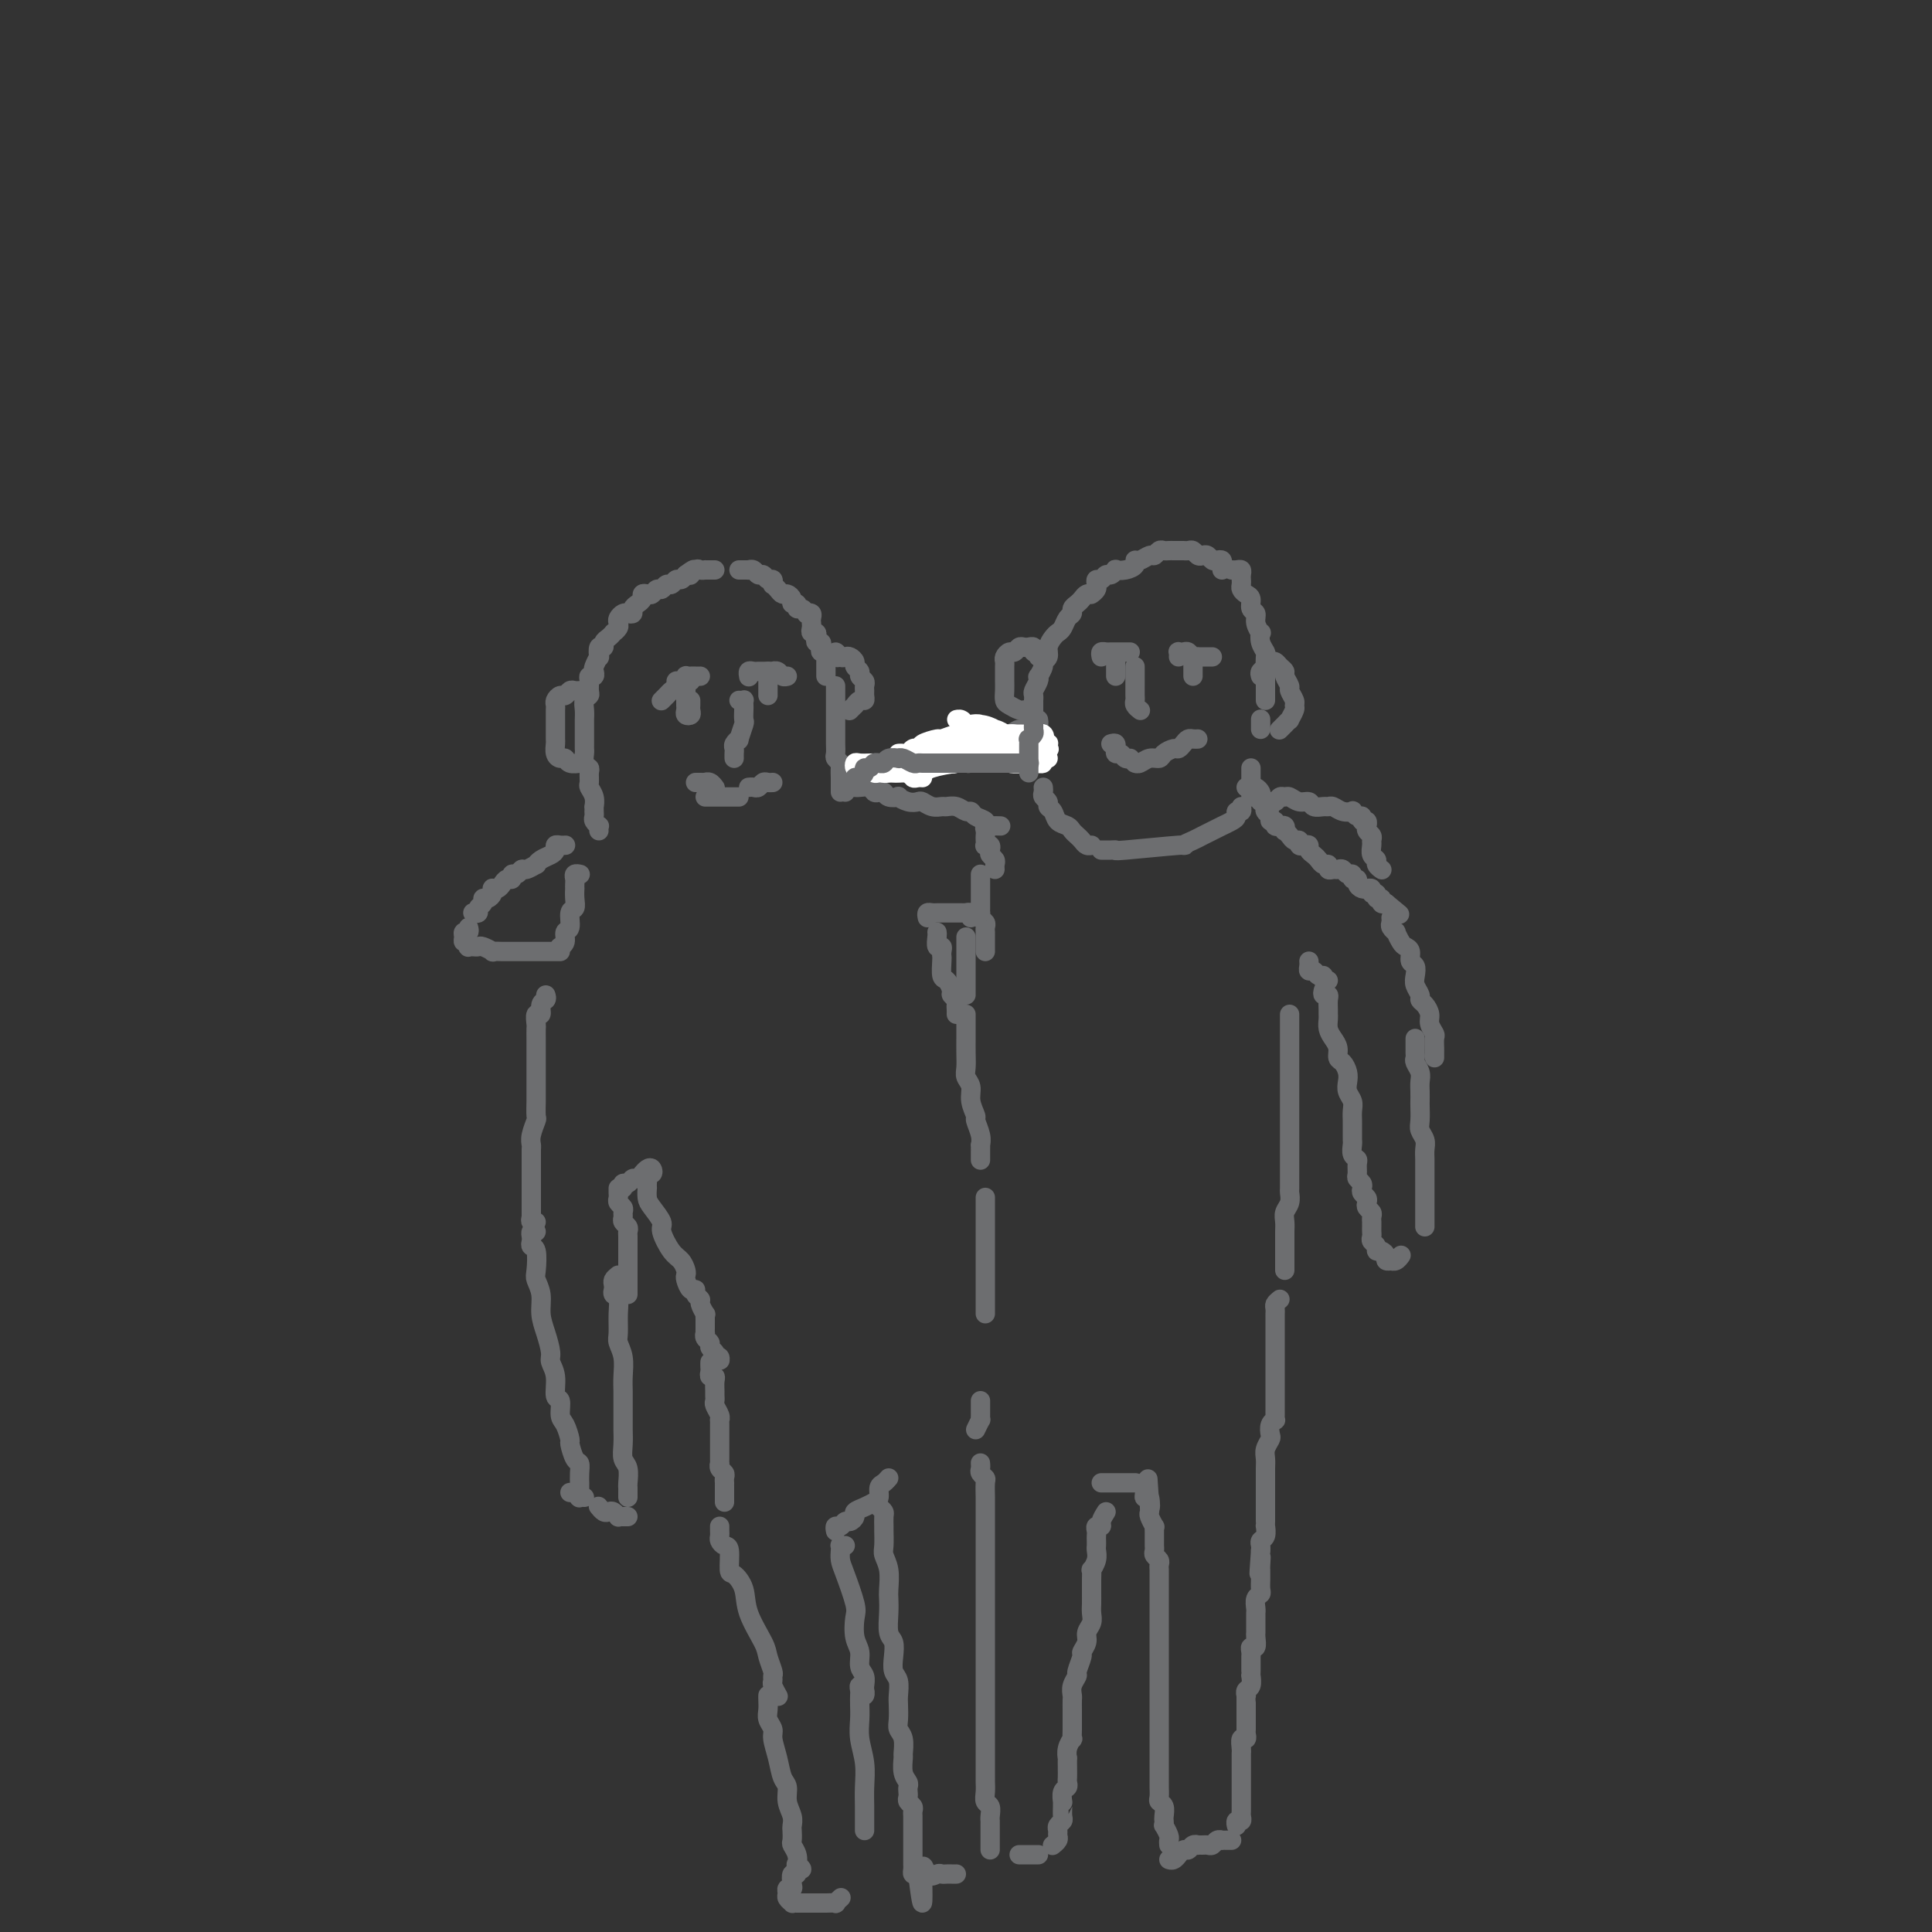 <svg viewBox='0 0 400 400' version='1.1' xmlns='http://www.w3.org/2000/svg' xmlns:xlink='http://www.w3.org/1999/xlink'><rect x="0" y="0" width="400" height="400" fill="#333333" stroke="none"/><g fill='none' stroke='rgb(109,110,112)' stroke-width='4' stroke-linecap='round' stroke-linejoin='round'><path d='M124,172c-0.030,-0.446 -0.061,-0.893 0,-1c0.061,-0.107 0.212,0.125 0,0c-0.212,-0.125 -0.789,-0.606 -1,-1c-0.211,-0.394 -0.055,-0.700 0,-1c0.055,-0.300 0.011,-0.595 0,-1c-0.011,-0.405 0.011,-0.919 0,-1c-0.011,-0.081 -0.056,0.273 0,0c0.056,-0.273 0.212,-1.173 0,-2c-0.212,-0.827 -0.793,-1.583 -1,-2c-0.207,-0.417 -0.041,-0.497 0,-1c0.041,-0.503 -0.041,-1.430 0,-2c0.041,-0.570 0.207,-0.783 0,-1c-0.207,-0.217 -0.788,-0.439 -1,-1c-0.212,-0.561 -0.057,-1.460 0,-2c0.057,-0.540 0.015,-0.722 0,-1c-0.015,-0.278 -0.004,-0.652 0,-1c0.004,-0.348 0.001,-0.670 0,-1c-0.001,-0.330 -0.000,-0.669 0,-1c0.000,-0.331 -0.001,-0.656 0,-1c0.001,-0.344 0.004,-0.708 0,-1c-0.004,-0.292 -0.015,-0.511 0,-1c0.015,-0.489 0.057,-1.248 0,-2c-0.057,-0.752 -0.212,-1.498 0,-2c0.212,-0.502 0.793,-0.761 1,-1c0.207,-0.239 0.042,-0.460 0,-1c-0.042,-0.540 0.040,-1.400 0,-2c-0.040,-0.600 -0.203,-0.939 0,-1c0.203,-0.061 0.773,0.158 1,0c0.227,-0.158 0.112,-0.691 0,-1c-0.112,-0.309 -0.222,-0.394 0,-1c0.222,-0.606 0.777,-1.735 1,-2c0.223,-0.265 0.115,0.333 0,0c-0.115,-0.333 -0.237,-1.596 0,-2c0.237,-0.404 0.833,0.050 1,0c0.167,-0.050 -0.095,-0.605 0,-1c0.095,-0.395 0.548,-0.631 1,-1c0.452,-0.369 0.905,-0.872 1,-1c0.095,-0.128 -0.168,0.120 0,0c0.168,-0.120 0.766,-0.607 1,-1c0.234,-0.393 0.105,-0.693 0,-1c-0.105,-0.307 -0.187,-0.621 0,-1c0.187,-0.379 0.641,-0.823 1,-1c0.359,-0.177 0.622,-0.089 1,0c0.378,0.089 0.871,0.178 1,0c0.129,-0.178 -0.106,-0.622 0,-1c0.106,-0.378 0.553,-0.689 1,-1c0.447,-0.311 0.893,-0.623 1,-1c0.107,-0.377 -0.126,-0.818 0,-1c0.126,-0.182 0.611,-0.105 1,0c0.389,0.105 0.682,0.240 1,0c0.318,-0.240 0.663,-0.853 1,-1c0.337,-0.147 0.668,0.172 1,0c0.332,-0.172 0.666,-0.833 1,-1c0.334,-0.167 0.667,0.161 1,0c0.333,-0.161 0.667,-0.813 1,-1c0.333,-0.187 0.667,0.089 1,0c0.333,-0.089 0.667,-0.545 1,-1'/><path d='M142,119c2.962,-2.260 1.367,-0.409 1,0c-0.367,0.409 0.493,-0.622 1,-1c0.507,-0.378 0.661,-0.101 1,0c0.339,0.101 0.861,0.027 1,0c0.139,-0.027 -0.107,-0.007 0,0c0.107,0.007 0.567,0.002 1,0c0.433,-0.002 0.838,-0.001 1,0c0.162,0.001 0.081,0.000 0,0'/><path d='M153,118c0.311,-0.001 0.622,-0.001 1,0c0.378,0.001 0.822,0.004 1,0c0.178,-0.004 0.089,-0.016 0,0c-0.089,0.016 -0.179,0.061 0,0c0.179,-0.061 0.626,-0.228 1,0c0.374,0.228 0.675,0.850 1,1c0.325,0.150 0.675,-0.171 1,0c0.325,0.171 0.626,0.833 1,1c0.374,0.167 0.821,-0.162 1,0c0.179,0.162 0.089,0.813 0,1c-0.089,0.187 -0.177,-0.091 0,0c0.177,0.091 0.621,0.550 1,1c0.379,0.450 0.694,0.890 1,1c0.306,0.110 0.603,-0.110 1,0c0.397,0.110 0.894,0.550 1,1c0.106,0.450 -0.178,0.909 0,1c0.178,0.091 0.817,-0.186 1,0c0.183,0.186 -0.091,0.834 0,1c0.091,0.166 0.546,-0.149 1,0c0.454,0.149 0.906,0.761 1,1c0.094,0.239 -0.171,0.105 0,0c0.171,-0.105 0.777,-0.182 1,0c0.223,0.182 0.064,0.622 0,1c-0.064,0.378 -0.031,0.692 0,1c0.031,0.308 0.060,0.608 0,1c-0.060,0.392 -0.208,0.875 0,1c0.208,0.125 0.774,-0.107 1,0c0.226,0.107 0.112,0.555 0,1c-0.112,0.445 -0.222,0.889 0,1c0.222,0.111 0.778,-0.110 1,0c0.222,0.110 0.112,0.550 0,1c-0.112,0.450 -0.226,0.908 0,1c0.226,0.092 0.793,-0.183 1,0c0.207,0.183 0.056,0.822 0,1c-0.056,0.178 -0.015,-0.106 0,0c0.015,0.106 0.004,0.603 0,1c-0.004,0.397 -0.001,0.694 0,1c0.001,0.306 0.000,0.621 0,1c-0.000,0.379 -0.000,0.823 0,1c0.000,0.177 0.000,0.089 0,0'/><path d='M173,142c0.000,0.341 0.000,0.683 0,1c-0.000,0.317 -0.000,0.610 0,1c0.000,0.390 0.000,0.878 0,1c-0.000,0.122 -0.000,-0.122 0,0c0.000,0.122 0.000,0.609 0,1c-0.000,0.391 -0.000,0.686 0,1c0.000,0.314 0.000,0.648 0,1c-0.000,0.352 -0.000,0.723 0,1c0.000,0.277 0.000,0.459 0,1c-0.000,0.541 -0.001,1.440 0,2c0.001,0.560 0.004,0.780 0,1c-0.004,0.220 -0.015,0.439 0,1c0.015,0.561 0.057,1.463 0,2c-0.057,0.537 -0.211,0.707 0,1c0.211,0.293 0.789,0.708 1,1c0.211,0.292 0.057,0.460 0,1c-0.057,0.540 -0.015,1.451 0,2c0.015,0.549 0.004,0.735 0,1c-0.004,0.265 -0.001,0.610 0,1c0.001,0.390 0.000,0.826 0,1c-0.000,0.174 -0.000,0.087 0,0'/><path d='M175,164c-0.082,-0.422 -0.164,-0.845 0,-1c0.164,-0.155 0.572,-0.043 1,0c0.428,0.043 0.874,0.015 1,0c0.126,-0.015 -0.068,-0.018 0,0c0.068,0.018 0.400,0.056 1,0c0.600,-0.056 1.469,-0.208 2,0c0.531,0.208 0.725,0.774 1,1c0.275,0.226 0.633,0.112 1,0c0.367,-0.112 0.745,-0.223 1,0c0.255,0.223 0.387,0.778 1,1c0.613,0.222 1.708,0.111 2,0c0.292,-0.111 -0.217,-0.222 0,0c0.217,0.222 1.161,0.777 2,1c0.839,0.223 1.572,0.112 2,0c0.428,-0.112 0.551,-0.227 1,0c0.449,0.227 1.223,0.797 2,1c0.777,0.203 1.556,0.040 2,0c0.444,-0.040 0.551,0.045 1,0c0.449,-0.045 1.238,-0.220 2,0c0.762,0.220 1.496,0.833 2,1c0.504,0.167 0.778,-0.113 1,0c0.222,0.113 0.393,0.619 1,1c0.607,0.381 1.652,0.638 2,1c0.348,0.362 0.001,0.829 0,1c-0.001,0.171 0.346,0.046 1,0c0.654,-0.046 1.615,-0.013 2,0c0.385,0.013 0.192,0.007 0,0'/><path d='M178,161c-0.399,0.112 -0.797,0.223 -1,0c-0.203,-0.223 -0.210,-0.782 0,-1c0.210,-0.218 0.636,-0.096 1,0c0.364,0.096 0.664,0.165 1,0c0.336,-0.165 0.708,-0.565 1,-1c0.292,-0.435 0.506,-0.905 1,-1c0.494,-0.095 1.269,0.186 2,0c0.731,-0.186 1.417,-0.837 2,-1c0.583,-0.163 1.063,0.163 2,0c0.937,-0.163 2.333,-0.813 3,-1c0.667,-0.187 0.607,0.090 1,0c0.393,-0.090 1.239,-0.546 2,-1c0.761,-0.454 1.435,-0.906 2,-1c0.565,-0.094 1.020,0.171 2,0c0.980,-0.171 2.485,-0.778 3,-1c0.515,-0.222 0.040,-0.058 0,0c-0.040,0.058 0.356,0.012 1,0c0.644,-0.012 1.538,0.012 2,0c0.462,-0.012 0.493,-0.060 1,0c0.507,0.060 1.488,0.227 2,0c0.512,-0.227 0.553,-0.849 1,-1c0.447,-0.151 1.299,0.170 2,0c0.701,-0.170 1.249,-0.829 2,-1c0.751,-0.171 1.704,0.147 2,0c0.296,-0.147 -0.064,-0.758 0,-1c0.064,-0.242 0.553,-0.117 1,0c0.447,0.117 0.851,0.224 1,0c0.149,-0.224 0.043,-0.778 0,-1c-0.043,-0.222 -0.021,-0.111 0,0'/><path d='M214,149c-0.000,-0.331 -0.000,-0.662 0,-1c0.000,-0.338 0.000,-0.682 0,-1c-0.000,-0.318 -0.001,-0.609 0,-1c0.001,-0.391 0.004,-0.882 0,-1c-0.004,-0.118 -0.015,0.136 0,0c0.015,-0.136 0.055,-0.662 0,-1c-0.055,-0.338 -0.207,-0.490 0,-1c0.207,-0.510 0.772,-1.380 1,-2c0.228,-0.620 0.118,-0.992 0,-1c-0.118,-0.008 -0.243,0.346 0,0c0.243,-0.346 0.853,-1.392 1,-2c0.147,-0.608 -0.168,-0.779 0,-1c0.168,-0.221 0.819,-0.492 1,-1c0.181,-0.508 -0.106,-1.253 0,-2c0.106,-0.747 0.607,-1.495 1,-2c0.393,-0.505 0.679,-0.765 1,-1c0.321,-0.235 0.677,-0.444 1,-1c0.323,-0.556 0.611,-1.458 1,-2c0.389,-0.542 0.877,-0.723 1,-1c0.123,-0.277 -0.121,-0.648 0,-1c0.121,-0.352 0.607,-0.683 1,-1c0.393,-0.317 0.693,-0.620 1,-1c0.307,-0.380 0.622,-0.837 1,-1c0.378,-0.163 0.819,-0.033 1,0c0.181,0.033 0.101,-0.030 0,0c-0.101,0.030 -0.223,0.152 0,0c0.223,-0.152 0.791,-0.579 1,-1c0.209,-0.421 0.060,-0.834 0,-1c-0.060,-0.166 -0.030,-0.083 0,0'/><path d='M227,121c-0.089,-0.455 -0.177,-0.910 0,-1c0.177,-0.090 0.620,0.186 1,0c0.380,-0.186 0.696,-0.834 1,-1c0.304,-0.166 0.597,0.149 1,0c0.403,-0.149 0.916,-0.762 1,-1c0.084,-0.238 -0.263,-0.101 0,0c0.263,0.101 1.135,0.167 2,0c0.865,-0.167 1.723,-0.565 2,-1c0.277,-0.435 -0.028,-0.905 0,-1c0.028,-0.095 0.389,0.185 1,0c0.611,-0.185 1.473,-0.834 2,-1c0.527,-0.166 0.719,0.152 1,0c0.281,-0.152 0.653,-0.773 1,-1c0.347,-0.227 0.670,-0.061 1,0c0.330,0.061 0.666,0.017 1,0c0.334,-0.017 0.667,-0.005 1,0c0.333,0.005 0.667,0.005 1,0c0.333,-0.005 0.667,-0.015 1,0c0.333,0.015 0.667,0.056 1,0c0.333,-0.056 0.667,-0.207 1,0c0.333,0.207 0.666,0.774 1,1c0.334,0.226 0.668,0.112 1,0c0.332,-0.112 0.663,-0.224 1,0c0.337,0.224 0.679,0.782 1,1c0.321,0.218 0.622,0.097 1,0c0.378,-0.097 0.833,-0.170 1,0c0.167,0.170 0.045,0.584 0,1c-0.045,0.416 -0.013,0.833 0,1c0.013,0.167 0.006,0.083 0,0'/><path d='M255,118c0.310,0.024 0.619,0.048 1,0c0.381,-0.048 0.833,-0.168 1,0c0.167,0.168 0.047,0.623 0,1c-0.047,0.377 -0.023,0.677 0,1c0.023,0.323 0.043,0.668 0,1c-0.043,0.332 -0.151,0.652 0,1c0.151,0.348 0.561,0.726 1,1c0.439,0.274 0.906,0.446 1,1c0.094,0.554 -0.185,1.492 0,2c0.185,0.508 0.833,0.587 1,1c0.167,0.413 -0.148,1.161 0,2c0.148,0.839 0.758,1.768 1,2c0.242,0.232 0.118,-0.232 0,0c-0.118,0.232 -0.228,1.161 0,2c0.228,0.839 0.793,1.587 1,2c0.207,0.413 0.055,0.492 0,1c-0.055,0.508 -0.015,1.446 0,2c0.015,0.554 0.004,0.726 0,1c-0.004,0.274 -0.001,0.651 0,1c0.001,0.349 0.000,0.672 0,1c-0.000,0.328 -0.000,0.662 0,1c0.000,0.338 0.000,0.679 0,1c-0.000,0.321 -0.000,0.622 0,1c0.000,0.378 0.000,0.833 0,1c-0.000,0.167 -0.000,0.045 0,0c0.000,-0.045 0.000,-0.013 0,0c-0.000,0.013 -0.000,0.006 0,0'/><path d='M261,149c0.000,-0.083 0.000,-0.167 0,0c0.000,0.167 0.000,0.583 0,1c0.000,0.417 0.000,0.833 0,1c0.000,0.167 0.000,0.083 0,0'/><path d='M259,159c0.000,0.341 0.000,0.683 0,1c0.000,0.317 0.000,0.610 0,1c0.000,0.390 0.000,0.879 0,1c0.000,0.121 0.000,-0.125 0,0c0.000,0.125 0.000,0.621 0,1c0.000,0.379 0.000,0.640 0,1c0.000,0.360 0.000,0.817 0,1c0.000,0.183 0.000,0.091 0,0'/><path d='M258,163c0.339,0.025 0.678,0.049 1,0c0.322,-0.049 0.626,-0.172 1,0c0.374,0.172 0.818,0.639 1,1c0.182,0.361 0.102,0.618 0,1c-0.102,0.382 -0.224,0.890 0,1c0.224,0.110 0.796,-0.178 1,0c0.204,0.178 0.039,0.822 0,1c-0.039,0.178 0.046,-0.111 0,0c-0.046,0.111 -0.224,0.622 0,1c0.224,0.378 0.849,0.623 1,1c0.151,0.377 -0.171,0.886 0,1c0.171,0.114 0.834,-0.167 1,0c0.166,0.167 -0.166,0.781 0,1c0.166,0.219 0.828,0.044 1,0c0.172,-0.044 -0.147,0.043 0,0c0.147,-0.043 0.760,-0.218 1,0c0.240,0.218 0.107,0.828 0,1c-0.107,0.172 -0.187,-0.094 0,0c0.187,0.094 0.641,0.547 1,1c0.359,0.453 0.622,0.905 1,1c0.378,0.095 0.871,-0.168 1,0c0.129,0.168 -0.106,0.766 0,1c0.106,0.234 0.553,0.104 1,0c0.447,-0.104 0.893,-0.181 1,0c0.107,0.181 -0.125,0.622 0,1c0.125,0.378 0.607,0.694 1,1c0.393,0.306 0.697,0.604 1,1c0.303,0.396 0.606,0.891 1,1c0.394,0.109 0.879,-0.168 1,0c0.121,0.168 -0.123,0.781 0,1c0.123,0.219 0.611,0.043 1,0c0.389,-0.043 0.677,0.045 1,0c0.323,-0.045 0.679,-0.223 1,0c0.321,0.223 0.607,0.847 1,1c0.393,0.153 0.893,-0.165 1,0c0.107,0.165 -0.177,0.815 0,1c0.177,0.185 0.817,-0.094 1,0c0.183,0.094 -0.090,0.560 0,1c0.090,0.440 0.545,0.854 1,1c0.455,0.146 0.911,0.024 1,0c0.089,-0.024 -0.187,0.050 0,0c0.187,-0.050 0.839,-0.225 1,0c0.161,0.225 -0.168,0.849 0,1c0.168,0.151 0.832,-0.169 1,0c0.168,0.169 -0.161,0.829 0,1c0.161,0.171 0.813,-0.146 1,0c0.187,0.146 -0.089,0.756 0,1c0.089,0.244 0.545,0.122 1,0'/><path d='M287,187c4.833,4.000 2.417,2.000 0,0'/><path d='M288,190c0.032,0.344 0.064,0.687 0,1c-0.064,0.313 -0.225,0.595 0,1c0.225,0.405 0.835,0.934 1,1c0.165,0.066 -0.114,-0.329 0,0c0.114,0.329 0.623,1.383 1,2c0.377,0.617 0.623,0.798 1,1c0.377,0.202 0.885,0.424 1,1c0.115,0.576 -0.161,1.506 0,2c0.161,0.494 0.760,0.552 1,1c0.240,0.448 0.119,1.285 0,2c-0.119,0.715 -0.238,1.308 0,2c0.238,0.692 0.833,1.483 1,2c0.167,0.517 -0.095,0.758 0,1c0.095,0.242 0.547,0.483 1,1c0.453,0.517 0.906,1.308 1,2c0.094,0.692 -0.171,1.284 0,2c0.171,0.716 0.778,1.554 1,2c0.222,0.446 0.060,0.498 0,1c-0.060,0.502 -0.016,1.454 0,2c0.016,0.546 0.004,0.685 0,1c-0.004,0.315 -0.001,0.804 0,1c0.001,0.196 0.001,0.098 0,0'/><path d='M117,175c0.082,-0.006 0.163,-0.013 0,0c-0.163,0.013 -0.572,0.045 -1,0c-0.428,-0.045 -0.875,-0.166 -1,0c-0.125,0.166 0.074,0.618 0,1c-0.074,0.382 -0.419,0.695 -1,1c-0.581,0.305 -1.399,0.602 -2,1c-0.601,0.398 -0.987,0.895 -1,1c-0.013,0.105 0.346,-0.183 0,0c-0.346,0.183 -1.398,0.838 -2,1c-0.602,0.162 -0.753,-0.167 -1,0c-0.247,0.167 -0.591,0.832 -1,1c-0.409,0.168 -0.883,-0.162 -1,0c-0.117,0.162 0.123,0.814 0,1c-0.123,0.186 -0.607,-0.094 -1,0c-0.393,0.094 -0.693,0.564 -1,1c-0.307,0.436 -0.621,0.839 -1,1c-0.379,0.161 -0.824,0.081 -1,0c-0.176,-0.081 -0.085,-0.162 0,0c0.085,0.162 0.162,0.568 0,1c-0.162,0.432 -0.564,0.890 -1,1c-0.436,0.110 -0.905,-0.128 -1,0c-0.095,0.128 0.185,0.623 0,1c-0.185,0.377 -0.834,0.637 -1,1c-0.166,0.363 0.151,0.829 0,1c-0.151,0.171 -0.772,0.046 -1,0c-0.228,-0.046 -0.065,-0.013 0,0c0.065,0.013 0.033,0.007 0,0'/><path d='M97,192c0.115,0.444 0.231,0.889 0,1c-0.231,0.111 -0.808,-0.110 -1,0c-0.192,0.110 0.000,0.551 0,1c-0.000,0.449 -0.193,0.905 0,1c0.193,0.095 0.773,-0.170 1,0c0.227,0.170 0.101,0.777 0,1c-0.101,0.223 -0.177,0.064 0,0c0.177,-0.064 0.606,-0.031 1,0c0.394,0.031 0.753,0.061 1,0c0.247,-0.061 0.381,-0.212 1,0c0.619,0.212 1.724,0.789 2,1c0.276,0.211 -0.278,0.057 0,0c0.278,-0.057 1.388,-0.015 2,0c0.612,0.015 0.727,0.004 1,0c0.273,-0.004 0.704,-0.001 1,0c0.296,0.001 0.457,0.000 1,0c0.543,-0.000 1.469,-0.000 2,0c0.531,0.000 0.667,0.000 1,0c0.333,-0.000 0.863,-0.000 1,0c0.137,0.000 -0.117,0.000 0,0c0.117,-0.000 0.606,-0.000 1,0c0.394,0.000 0.693,0.000 1,0c0.307,-0.000 0.622,-0.000 1,0c0.378,0.000 0.820,0.000 1,0c0.180,-0.000 0.100,-0.000 0,0c-0.100,0.000 -0.219,0.000 0,0c0.219,-0.000 0.777,-0.000 1,0c0.223,0.000 0.112,0.000 0,0'/><path d='M120,181c0.113,0.025 0.226,0.049 0,0c-0.226,-0.049 -0.793,-0.172 -1,0c-0.207,0.172 -0.056,0.640 0,1c0.056,0.360 0.016,0.611 0,1c-0.016,0.389 -0.008,0.914 0,1c0.008,0.086 0.017,-0.267 0,0c-0.017,0.267 -0.061,1.156 0,2c0.061,0.844 0.228,1.644 0,2c-0.228,0.356 -0.849,0.267 -1,1c-0.151,0.733 0.170,2.288 0,3c-0.170,0.712 -0.829,0.583 -1,1c-0.171,0.417 0.146,1.382 0,2c-0.146,0.618 -0.756,0.891 -1,1c-0.244,0.109 -0.122,0.055 0,0'/><path d='M204,171c0.536,0.024 1.072,0.048 1,0c-0.072,-0.048 -0.751,-0.167 -1,0c-0.249,0.167 -0.068,0.619 0,1c0.068,0.381 0.022,0.690 0,1c-0.022,0.310 -0.020,0.622 0,1c0.020,0.378 0.057,0.822 0,1c-0.057,0.178 -0.208,0.089 0,0c0.208,-0.089 0.774,-0.179 1,0c0.226,0.179 0.113,0.626 0,1c-0.113,0.374 -0.226,0.675 0,1c0.226,0.325 0.793,0.676 1,1c0.207,0.324 0.056,0.623 0,1c-0.056,0.377 -0.015,0.832 0,1c0.015,0.168 0.004,0.048 0,0c-0.004,-0.048 -0.002,-0.024 0,0'/><path d='M263,167c-0.090,-0.454 -0.179,-0.907 0,-1c0.179,-0.093 0.628,0.175 1,0c0.372,-0.175 0.667,-0.794 1,-1c0.333,-0.206 0.704,0.001 1,0c0.296,-0.001 0.517,-0.211 1,0c0.483,0.211 1.229,0.841 2,1c0.771,0.159 1.568,-0.155 2,0c0.432,0.155 0.499,0.777 1,1c0.501,0.223 1.434,0.046 2,0c0.566,-0.046 0.764,0.039 1,0c0.236,-0.039 0.511,-0.203 1,0c0.489,0.203 1.193,0.771 2,1c0.807,0.229 1.718,0.118 2,0c0.282,-0.118 -0.064,-0.243 0,0c0.064,0.243 0.539,0.854 1,1c0.461,0.146 0.908,-0.172 1,0c0.092,0.172 -0.173,0.834 0,1c0.173,0.166 0.782,-0.163 1,0c0.218,0.163 0.044,0.817 0,1c-0.044,0.183 0.041,-0.107 0,0c-0.041,0.107 -0.208,0.610 0,1c0.208,0.390 0.792,0.668 1,1c0.208,0.332 0.041,0.719 0,1c-0.041,0.281 0.045,0.457 0,1c-0.045,0.543 -0.222,1.452 0,2c0.222,0.548 0.844,0.735 1,1c0.156,0.265 -0.154,0.607 0,1c0.154,0.393 0.772,0.837 1,1c0.228,0.163 0.065,0.047 0,0c-0.065,-0.047 -0.033,-0.023 0,0'/><path d='M203,181c-0.000,0.341 -0.000,0.683 0,1c0.000,0.317 0.000,0.610 0,1c-0.000,0.390 -0.000,0.878 0,1c0.000,0.122 0.000,-0.122 0,0c-0.000,0.122 -0.000,0.611 0,1c0.000,0.389 0.000,0.678 0,1c-0.000,0.322 -0.001,0.678 0,1c0.001,0.322 0.004,0.611 0,1c-0.004,0.389 -0.015,0.877 0,1c0.015,0.123 0.057,-0.121 0,0c-0.057,0.121 -0.211,0.606 0,1c0.211,0.394 0.789,0.697 1,1c0.211,0.303 0.057,0.606 0,1c-0.057,0.394 -0.015,0.879 0,1c0.015,0.121 0.004,-0.122 0,0c-0.004,0.122 -0.001,0.607 0,1c0.001,0.393 0.000,0.693 0,1c-0.000,0.307 -0.000,0.621 0,1c0.000,0.379 0.000,0.823 0,1c-0.000,0.177 -0.000,0.089 0,0'/><path d='M192,190c-0.089,-0.423 -0.179,-0.845 0,-1c0.179,-0.155 0.625,-0.041 1,0c0.375,0.041 0.678,0.011 1,0c0.322,-0.011 0.663,-0.003 1,0c0.337,0.003 0.669,0.001 1,0c0.331,-0.001 0.662,0.000 1,0c0.338,-0.000 0.683,-0.001 1,0c0.317,0.001 0.607,0.004 1,0c0.393,-0.004 0.890,-0.015 1,0c0.110,0.015 -0.166,0.056 0,0c0.166,-0.056 0.776,-0.207 1,0c0.224,0.207 0.064,0.774 0,1c-0.064,0.226 -0.032,0.113 0,0'/><path d='M200,194c0.000,0.335 0.000,0.670 0,1c0.000,0.330 0.000,0.657 0,1c0.000,0.343 0.000,0.704 0,1c0.000,0.296 0.000,0.527 0,1c0.000,0.473 0.000,1.187 0,2c0.000,0.813 0.000,1.723 0,2c0.000,0.277 0.000,-0.080 0,0c0.000,0.080 0.000,0.596 0,1c0.000,0.404 0.000,0.697 0,1c0.000,0.303 0.000,0.617 0,1c0.000,0.383 0.000,0.834 0,1c0.000,0.166 0.000,0.047 0,0c0.000,-0.047 0.000,-0.024 0,0'/><path d='M194,193c0.030,0.190 0.061,0.380 0,1c-0.061,0.620 -0.212,1.670 0,2c0.212,0.330 0.788,-0.058 1,0c0.212,0.058 0.059,0.564 0,1c-0.059,0.436 -0.026,0.803 0,1c0.026,0.197 0.044,0.224 0,1c-0.044,0.776 -0.152,2.302 0,3c0.152,0.698 0.562,0.568 1,1c0.438,0.432 0.902,1.425 1,2c0.098,0.575 -0.170,0.732 0,1c0.170,0.268 0.778,0.646 1,1c0.222,0.354 0.060,0.682 0,1c-0.060,0.318 -0.016,0.624 0,1c0.016,0.376 0.005,0.822 0,1c-0.005,0.178 -0.002,0.089 0,0'/><path d='M113,206c0.121,0.374 0.243,0.748 0,1c-0.243,0.252 -0.850,0.381 -1,1c-0.150,0.619 0.156,1.728 0,2c-0.156,0.272 -0.774,-0.293 -1,0c-0.226,0.293 -0.061,1.444 0,2c0.061,0.556 0.016,0.515 0,1c-0.016,0.485 -0.004,1.494 0,2c0.004,0.506 0.001,0.507 0,1c-0.001,0.493 -0.000,1.478 0,2c0.000,0.522 0.000,0.582 0,1c-0.000,0.418 0.000,1.195 0,2c-0.000,0.805 -0.000,1.638 0,2c0.000,0.362 0.001,0.252 0,1c-0.001,0.748 -0.004,2.353 0,3c0.004,0.647 0.015,0.334 0,1c-0.015,0.666 -0.057,2.310 0,3c0.057,0.690 0.211,0.426 0,1c-0.211,0.574 -0.789,1.985 -1,3c-0.211,1.015 -0.057,1.633 0,2c0.057,0.367 0.015,0.482 0,1c-0.015,0.518 -0.004,1.439 0,2c0.004,0.561 0.001,0.761 0,1c-0.001,0.239 -0.000,0.516 0,1c0.000,0.484 0.000,1.176 0,2c-0.000,0.824 -0.000,1.780 0,2c0.000,0.220 0.000,-0.296 0,0c-0.000,0.296 -0.000,1.402 0,2c0.000,0.598 0.000,0.686 0,1c-0.000,0.314 -0.000,0.855 0,1c0.000,0.145 0.000,-0.105 0,0c-0.000,0.105 -0.000,0.567 0,1c0.000,0.433 0.000,0.838 0,1c-0.000,0.162 -0.000,0.081 0,0'/><path d='M110,252c-0.111,0.422 -0.222,0.844 0,1c0.222,0.156 0.778,0.044 1,0c0.222,-0.044 0.111,-0.022 0,0'/><path d='M111,255c-0.421,-0.091 -0.841,-0.182 -1,0c-0.159,0.182 -0.056,0.637 0,1c0.056,0.363 0.067,0.635 0,1c-0.067,0.365 -0.210,0.824 0,1c0.210,0.176 0.774,0.070 1,1c0.226,0.930 0.116,2.898 0,4c-0.116,1.102 -0.237,1.338 0,2c0.237,0.662 0.833,1.748 1,3c0.167,1.252 -0.095,2.668 0,4c0.095,1.332 0.546,2.578 1,4c0.454,1.422 0.910,3.019 1,4c0.090,0.981 -0.187,1.345 0,2c0.187,0.655 0.837,1.602 1,3c0.163,1.398 -0.163,3.247 0,4c0.163,0.753 0.813,0.409 1,1c0.187,0.591 -0.091,2.116 0,3c0.091,0.884 0.550,1.125 1,2c0.450,0.875 0.891,2.384 1,3c0.109,0.616 -0.114,0.341 0,1c0.114,0.659 0.567,2.253 1,3c0.433,0.747 0.848,0.649 1,1c0.152,0.351 0.041,1.152 0,2c-0.041,0.848 -0.011,1.743 0,2c0.011,0.257 0.003,-0.123 0,0c-0.003,0.123 -0.001,0.749 0,1c0.001,0.251 0.000,0.125 0,0'/><path d='M118,309c0.312,0.030 0.623,0.061 1,0c0.377,-0.061 0.819,-0.212 1,0c0.181,0.212 0.100,0.789 0,1c-0.100,0.211 -0.219,0.057 0,0c0.219,-0.057 0.777,-0.016 1,0c0.223,0.016 0.112,0.008 0,0'/><path d='M128,264c-0.420,0.333 -0.841,0.665 -1,1c-0.159,0.335 -0.057,0.672 0,1c0.057,0.328 0.068,0.648 0,1c-0.068,0.352 -0.215,0.737 0,1c0.215,0.263 0.794,0.404 1,1c0.206,0.596 0.041,1.647 0,3c-0.041,1.353 0.042,3.009 0,4c-0.042,0.991 -0.207,1.318 0,2c0.207,0.682 0.788,1.720 1,3c0.212,1.280 0.057,2.803 0,4c-0.057,1.197 -0.015,2.066 0,3c0.015,0.934 0.003,1.931 0,3c-0.003,1.069 0.003,2.211 0,3c-0.003,0.789 -0.015,1.227 0,2c0.015,0.773 0.057,1.881 0,3c-0.057,1.119 -0.211,2.250 0,3c0.211,0.750 0.789,1.119 1,2c0.211,0.881 0.057,2.275 0,3c-0.057,0.725 -0.015,0.782 0,1c0.015,0.218 0.004,0.597 0,1c-0.004,0.403 -0.001,0.829 0,1c0.001,0.171 0.001,0.085 0,0'/><path d='M124,312c-0.089,-0.111 -0.177,-0.222 0,0c0.177,0.222 0.621,0.777 1,1c0.379,0.223 0.693,0.112 1,0c0.307,-0.112 0.608,-0.226 1,0c0.392,0.226 0.876,0.793 1,1c0.124,0.207 -0.111,0.056 0,0c0.111,-0.056 0.568,-0.015 1,0c0.432,0.015 0.838,0.004 1,0c0.162,-0.004 0.081,-0.002 0,0'/><path d='M130,268c-0.000,-0.334 -0.000,-0.668 0,-1c0.000,-0.332 0.000,-0.661 0,-1c-0.000,-0.339 -0.000,-0.686 0,-1c0.000,-0.314 0.000,-0.595 0,-1c-0.000,-0.405 -0.000,-0.936 0,-1c0.000,-0.064 0.000,0.337 0,0c-0.000,-0.337 -0.000,-1.413 0,-2c0.000,-0.587 0.000,-0.686 0,-1c-0.000,-0.314 -0.000,-0.844 0,-1c0.000,-0.156 0.001,0.060 0,0c-0.001,-0.060 -0.004,-0.397 0,-1c0.004,-0.603 0.015,-1.471 0,-2c-0.015,-0.529 -0.057,-0.719 0,-1c0.057,-0.281 0.212,-0.653 0,-1c-0.212,-0.347 -0.793,-0.670 -1,-1c-0.207,-0.330 -0.041,-0.666 0,-1c0.041,-0.334 -0.041,-0.667 0,-1c0.041,-0.333 0.207,-0.667 0,-1c-0.207,-0.333 -0.788,-0.664 -1,-1c-0.212,-0.336 -0.057,-0.678 0,-1c0.057,-0.322 0.015,-0.625 0,-1c-0.015,-0.375 -0.004,-0.821 0,-1c0.004,-0.179 0.002,-0.089 0,0'/><path d='M129,246c-0.089,-0.455 -0.177,-0.911 0,-1c0.177,-0.089 0.621,0.187 1,0c0.379,-0.187 0.693,-0.838 1,-1c0.307,-0.162 0.608,0.166 1,0c0.392,-0.166 0.877,-0.825 1,-1c0.123,-0.175 -0.114,0.134 0,0c0.114,-0.134 0.581,-0.712 1,-1c0.419,-0.288 0.792,-0.285 1,0c0.208,0.285 0.252,0.851 0,1c-0.252,0.149 -0.799,-0.119 -1,0c-0.201,0.119 -0.054,0.627 0,1c0.054,0.373 0.016,0.613 0,1c-0.016,0.387 -0.010,0.923 0,1c0.010,0.077 0.026,-0.305 0,0c-0.026,0.305 -0.092,1.297 0,2c0.092,0.703 0.343,1.119 1,2c0.657,0.881 1.721,2.229 2,3c0.279,0.771 -0.226,0.966 0,2c0.226,1.034 1.184,2.906 2,4c0.816,1.094 1.489,1.411 2,2c0.511,0.589 0.859,1.449 1,2c0.141,0.551 0.075,0.791 0,1c-0.075,0.209 -0.160,0.385 0,1c0.160,0.615 0.564,1.669 1,2c0.436,0.331 0.905,-0.061 1,0c0.095,0.061 -0.185,0.576 0,1c0.185,0.424 0.834,0.757 1,1c0.166,0.243 -0.152,0.394 0,1c0.152,0.606 0.773,1.665 1,2c0.227,0.335 0.061,-0.055 0,0c-0.061,0.055 -0.016,0.553 0,1c0.016,0.447 0.005,0.842 0,1c-0.005,0.158 -0.002,0.079 0,0'/><path d='M146,273c0.000,0.301 0.000,0.602 0,1c-0.000,0.398 -0.001,0.894 0,1c0.001,0.106 0.004,-0.179 0,0c-0.004,0.179 -0.016,0.822 0,1c0.016,0.178 0.061,-0.107 0,0c-0.061,0.107 -0.226,0.607 0,1c0.226,0.393 0.844,0.680 1,1c0.156,0.320 -0.151,0.673 0,1c0.151,0.327 0.758,0.628 1,1c0.242,0.372 0.118,0.814 0,1c-0.118,0.186 -0.232,0.117 0,0c0.232,-0.117 0.808,-0.280 1,0c0.192,0.280 -0.000,1.003 0,1c0.000,-0.003 0.192,-0.732 0,-1c-0.192,-0.268 -0.769,-0.077 -1,0c-0.231,0.077 -0.115,0.038 0,0'/><path d='M147,282c-0.008,0.341 -0.016,0.682 0,1c0.016,0.318 0.057,0.614 0,1c-0.057,0.386 -0.211,0.863 0,1c0.211,0.137 0.789,-0.065 1,0c0.211,0.065 0.056,0.398 0,1c-0.056,0.602 -0.011,1.474 0,2c0.011,0.526 -0.011,0.705 0,1c0.011,0.295 0.056,0.705 0,1c-0.056,0.295 -0.211,0.474 0,1c0.211,0.526 0.789,1.398 1,2c0.211,0.602 0.057,0.935 0,1c-0.057,0.065 -0.015,-0.136 0,0c0.015,0.136 0.004,0.610 0,1c-0.004,0.390 -0.001,0.696 0,1c0.001,0.304 0.000,0.606 0,1c-0.000,0.394 -0.000,0.879 0,1c0.000,0.121 0.000,-0.123 0,0c-0.000,0.123 -0.000,0.611 0,1c0.000,0.389 0.000,0.678 0,1c-0.000,0.322 -0.001,0.678 0,1c0.001,0.322 0.004,0.611 0,1c-0.004,0.389 -0.015,0.877 0,1c0.015,0.123 0.057,-0.121 0,0c-0.057,0.121 -0.211,0.606 0,1c0.211,0.394 0.789,0.696 1,1c0.211,0.304 0.057,0.610 0,1c-0.057,0.390 -0.015,0.865 0,1c0.015,0.135 0.004,-0.069 0,0c-0.004,0.069 -0.001,0.410 0,1c0.001,0.590 0.000,1.428 0,2c-0.000,0.572 -0.000,0.878 0,1c0.000,0.122 0.000,0.061 0,0'/><path d='M149,316c-0.006,0.332 -0.012,0.663 0,1c0.012,0.337 0.041,0.679 0,1c-0.041,0.321 -0.153,0.620 0,1c0.153,0.380 0.570,0.842 1,1c0.430,0.158 0.873,0.014 1,1c0.127,0.986 -0.060,3.104 0,4c0.060,0.896 0.369,0.570 1,1c0.631,0.430 1.584,1.614 2,3c0.416,1.386 0.293,2.973 1,5c0.707,2.027 2.242,4.494 3,6c0.758,1.506 0.738,2.052 1,3c0.262,0.948 0.806,2.300 1,3c0.194,0.700 0.038,0.748 0,1c-0.038,0.252 0.041,0.707 0,1c-0.041,0.293 -0.203,0.425 0,1c0.203,0.575 0.772,1.593 1,2c0.228,0.407 0.114,0.204 0,0'/><path d='M173,317c-0.089,-0.455 -0.177,-0.909 0,-1c0.177,-0.091 0.620,0.183 1,0c0.380,-0.183 0.696,-0.822 1,-1c0.304,-0.178 0.596,0.107 1,0c0.404,-0.107 0.921,-0.605 1,-1c0.079,-0.395 -0.281,-0.687 0,-1c0.281,-0.313 1.202,-0.647 2,-1c0.798,-0.353 1.471,-0.725 2,-1c0.529,-0.275 0.912,-0.452 1,-1c0.088,-0.548 -0.121,-1.466 0,-2c0.121,-0.534 0.571,-0.682 1,-1c0.429,-0.318 0.837,-0.805 1,-1c0.163,-0.195 0.082,-0.097 0,0'/><path d='M175,320c-0.422,0.017 -0.843,0.035 -1,0c-0.157,-0.035 -0.049,-0.122 0,0c0.049,0.122 0.038,0.454 0,1c-0.038,0.546 -0.102,1.308 0,2c0.102,0.692 0.371,1.315 1,3c0.629,1.685 1.617,4.433 2,6c0.383,1.567 0.159,1.953 0,3c-0.159,1.047 -0.253,2.757 0,4c0.253,1.243 0.852,2.020 1,3c0.148,0.980 -0.157,2.162 0,3c0.157,0.838 0.775,1.332 1,2c0.225,0.668 0.056,1.509 0,2c-0.056,0.491 -0.001,0.632 0,1c0.001,0.368 -0.052,0.962 0,1c0.052,0.038 0.210,-0.482 0,-1c-0.210,-0.518 -0.788,-1.034 -1,-1c-0.212,0.034 -0.058,0.619 0,1c0.058,0.381 0.019,0.558 0,1c-0.019,0.442 -0.019,1.150 0,2c0.019,0.850 0.058,1.844 0,3c-0.058,1.156 -0.212,2.474 0,4c0.212,1.526 0.789,3.259 1,5c0.211,1.741 0.057,3.489 0,5c-0.057,1.511 -0.015,2.783 0,4c0.015,1.217 0.004,2.378 0,3c-0.004,0.622 -0.001,0.706 0,1c0.001,0.294 0.000,0.798 0,1c-0.000,0.202 -0.000,0.101 0,0'/><path d='M159,351c-0.009,0.243 -0.017,0.486 0,1c0.017,0.514 0.060,1.298 0,2c-0.060,0.702 -0.224,1.322 0,2c0.224,0.678 0.835,1.412 1,2c0.165,0.588 -0.114,1.028 0,2c0.114,0.972 0.623,2.476 1,4c0.377,1.524 0.623,3.067 1,4c0.377,0.933 0.886,1.257 1,2c0.114,0.743 -0.165,1.905 0,3c0.165,1.095 0.775,2.124 1,3c0.225,0.876 0.064,1.599 0,2c-0.064,0.401 -0.031,0.479 0,1c0.031,0.521 0.060,1.483 0,2c-0.060,0.517 -0.207,0.587 0,1c0.207,0.413 0.769,1.167 1,2c0.231,0.833 0.129,1.744 0,2c-0.129,0.256 -0.287,-0.143 0,0c0.287,0.143 1.019,0.830 1,1c-0.019,0.170 -0.789,-0.175 -1,0c-0.211,0.175 0.136,0.869 0,1c-0.136,0.131 -0.754,-0.302 -1,0c-0.246,0.302 -0.120,1.337 0,2c0.120,0.663 0.232,0.952 0,1c-0.232,0.048 -0.809,-0.145 -1,0c-0.191,0.145 0.003,0.627 0,1c-0.003,0.373 -0.204,0.636 0,1c0.204,0.364 0.814,0.830 1,1c0.186,0.170 -0.053,0.046 0,0c0.053,-0.046 0.398,-0.012 1,0c0.602,0.012 1.461,0.003 2,0c0.539,-0.003 0.756,0.000 1,0c0.244,-0.000 0.514,-0.004 1,0c0.486,0.004 1.188,0.015 2,0c0.812,-0.015 1.733,-0.056 2,0c0.267,0.056 -0.120,0.207 0,0c0.120,-0.207 0.749,-0.774 1,-1c0.251,-0.226 0.126,-0.113 0,0'/><path d='M182,312c0.423,0.368 0.846,0.735 1,1c0.154,0.265 0.040,0.426 0,1c-0.040,0.574 -0.007,1.559 0,2c0.007,0.441 -0.012,0.338 0,1c0.012,0.662 0.056,2.088 0,3c-0.056,0.912 -0.211,1.310 0,2c0.211,0.690 0.788,1.673 1,3c0.212,1.327 0.061,2.998 0,4c-0.061,1.002 -0.030,1.335 0,2c0.030,0.665 0.060,1.663 0,3c-0.060,1.337 -0.208,3.015 0,4c0.208,0.985 0.774,1.279 1,2c0.226,0.721 0.113,1.869 0,3c-0.113,1.131 -0.226,2.246 0,3c0.226,0.754 0.792,1.147 1,2c0.208,0.853 0.060,2.167 0,3c-0.060,0.833 -0.030,1.187 0,2c0.030,0.813 0.061,2.086 0,3c-0.061,0.914 -0.213,1.470 0,2c0.213,0.530 0.793,1.035 1,2c0.207,0.965 0.041,2.391 0,3c-0.041,0.609 0.041,0.401 0,1c-0.041,0.599 -0.207,2.006 0,3c0.207,0.994 0.786,1.576 1,2c0.214,0.424 0.061,0.691 0,1c-0.061,0.309 -0.030,0.660 0,1c0.030,0.340 0.061,0.668 0,1c-0.061,0.332 -0.212,0.666 0,1c0.212,0.334 0.789,0.668 1,1c0.211,0.332 0.057,0.663 0,1c-0.057,0.337 -0.015,0.682 0,1c0.015,0.318 0.004,0.610 0,1c-0.004,0.390 -0.001,0.878 0,1c0.001,0.122 0.000,-0.121 0,0c-0.000,0.121 -0.000,0.606 0,1c0.000,0.394 0.000,0.697 0,1c-0.000,0.303 -0.000,0.606 0,1c0.000,0.394 -0.000,0.879 0,1c0.000,0.121 0.000,-0.121 0,0c-0.000,0.121 -0.000,0.606 0,1c0.000,0.394 0.000,0.697 0,1c-0.000,0.303 -0.001,0.607 0,1c0.001,0.393 0.003,0.876 0,1c-0.003,0.124 -0.011,-0.111 0,0c0.011,0.111 0.041,0.568 0,1c-0.041,0.432 -0.155,0.838 0,1c0.155,0.162 0.577,0.081 1,0'/><path d='M190,388c1.433,11.757 1.014,3.150 1,0c-0.014,-3.150 0.377,-0.844 1,0c0.623,0.844 1.477,0.226 2,0c0.523,-0.226 0.715,-0.061 1,0c0.285,0.061 0.664,0.016 1,0c0.336,-0.016 0.629,-0.004 1,0c0.371,0.004 0.820,0.001 1,0c0.180,-0.001 0.090,-0.001 0,0'/><path d='M203,303c-0.008,-0.090 -0.016,-0.181 0,0c0.016,0.181 0.057,0.633 0,1c-0.057,0.367 -0.211,0.650 0,1c0.211,0.350 0.789,0.768 1,1c0.211,0.232 0.057,0.279 0,1c-0.057,0.721 -0.015,2.117 0,3c0.015,0.883 0.004,1.254 0,2c-0.004,0.746 -0.001,1.866 0,3c0.001,1.134 0.000,2.281 0,3c-0.000,0.719 -0.000,1.011 0,2c0.000,0.989 0.000,2.677 0,4c-0.000,1.323 -0.000,2.282 0,3c0.000,0.718 0.000,1.193 0,2c-0.000,0.807 -0.000,1.944 0,3c0.000,1.056 0.000,2.030 0,3c-0.000,0.970 -0.000,1.936 0,3c0.000,1.064 0.000,2.227 0,3c-0.000,0.773 -0.000,1.156 0,2c0.000,0.844 0.000,2.149 0,3c-0.000,0.851 -0.000,1.248 0,2c0.000,0.752 0.000,1.860 0,3c-0.000,1.140 -0.000,2.312 0,3c0.000,0.688 0.000,0.890 0,2c-0.000,1.110 -0.000,3.126 0,4c0.000,0.874 0.000,0.605 0,1c-0.000,0.395 -0.000,1.453 0,2c0.000,0.547 0.000,0.583 0,1c-0.000,0.417 -0.001,1.215 0,2c0.001,0.785 0.004,1.557 0,2c-0.004,0.443 -0.015,0.556 0,1c0.015,0.444 0.057,1.218 0,2c-0.057,0.782 -0.211,1.570 0,2c0.211,0.430 0.789,0.500 1,1c0.211,0.500 0.057,1.429 0,2c-0.057,0.571 -0.015,0.783 0,1c0.015,0.217 0.004,0.440 0,1c-0.004,0.560 -0.001,1.457 0,2c0.001,0.543 0.000,0.733 0,1c-0.000,0.267 -0.000,0.610 0,1c0.000,0.390 0.000,0.826 0,1c-0.000,0.174 -0.000,0.087 0,0'/><path d='M202,296c0.423,-0.869 0.845,-1.738 1,-2c0.155,-0.262 0.041,0.084 0,0c-0.041,-0.084 -0.011,-0.597 0,-1c0.011,-0.403 0.003,-0.696 0,-1c-0.003,-0.304 -0.001,-0.617 0,-1c0.001,-0.383 0.000,-0.834 0,-1c-0.000,-0.166 -0.000,-0.047 0,0c0.000,0.047 0.000,0.024 0,0'/><path d='M200,210c-0.000,0.367 -0.000,0.734 0,1c0.000,0.266 0.000,0.431 0,1c-0.000,0.569 -0.001,1.542 0,2c0.001,0.458 0.004,0.401 0,1c-0.004,0.599 -0.016,1.853 0,3c0.016,1.147 0.061,2.185 0,3c-0.061,0.815 -0.228,1.407 0,2c0.228,0.593 0.849,1.187 1,2c0.151,0.813 -0.170,1.843 0,3c0.170,1.157 0.830,2.439 1,3c0.170,0.561 -0.151,0.401 0,1c0.151,0.599 0.772,1.958 1,3c0.228,1.042 0.061,1.768 0,2c-0.061,0.232 -0.016,-0.031 0,0c0.016,0.031 0.004,0.354 0,1c-0.004,0.646 -0.001,1.613 0,2c0.001,0.387 0.001,0.193 0,0'/><path d='M293,215c-0.001,0.333 -0.001,0.666 0,1c0.001,0.334 0.004,0.670 0,1c-0.004,0.330 -0.015,0.655 0,1c0.015,0.345 0.057,0.711 0,1c-0.057,0.289 -0.211,0.501 0,1c0.211,0.499 0.789,1.284 1,2c0.211,0.716 0.057,1.365 0,2c-0.057,0.635 -0.016,1.258 0,2c0.016,0.742 0.008,1.602 0,2c-0.008,0.398 -0.016,0.333 0,1c0.016,0.667 0.057,2.065 0,3c-0.057,0.935 -0.211,1.405 0,2c0.211,0.595 0.789,1.314 1,2c0.211,0.686 0.057,1.340 0,2c-0.057,0.660 -0.015,1.328 0,2c0.015,0.672 0.004,1.350 0,2c-0.004,0.650 -0.001,1.273 0,2c0.001,0.727 0.000,1.557 0,2c-0.000,0.443 -0.000,0.500 0,1c0.000,0.500 0.000,1.443 0,2c-0.000,0.557 -0.000,0.727 0,1c0.000,0.273 0.000,0.648 0,1c-0.000,0.352 -0.000,0.682 0,1c0.000,0.318 0.000,0.624 0,1c-0.000,0.376 -0.000,0.822 0,1c0.000,0.178 0.000,0.089 0,0'/><path d='M271,199c0.025,0.301 0.049,0.601 0,1c-0.049,0.399 -0.172,0.895 0,1c0.172,0.105 0.638,-0.182 1,0c0.362,0.182 0.619,0.833 1,1c0.381,0.167 0.886,-0.151 1,0c0.114,0.151 -0.162,0.771 0,1c0.162,0.229 0.760,0.065 1,0c0.240,-0.065 0.120,-0.033 0,0'/><path d='M274,205c-0.113,0.439 -0.227,0.877 0,1c0.227,0.123 0.793,-0.070 1,0c0.207,0.070 0.055,0.403 0,1c-0.055,0.597 -0.012,1.458 0,2c0.012,0.542 -0.007,0.764 0,1c0.007,0.236 0.040,0.487 0,1c-0.040,0.513 -0.151,1.288 0,2c0.151,0.712 0.566,1.359 1,2c0.434,0.641 0.887,1.274 1,2c0.113,0.726 -0.114,1.545 0,2c0.114,0.455 0.570,0.545 1,1c0.430,0.455 0.833,1.276 1,2c0.167,0.724 0.097,1.350 0,2c-0.097,0.650 -0.222,1.325 0,2c0.222,0.675 0.792,1.350 1,2c0.208,0.650 0.056,1.273 0,2c-0.056,0.727 -0.015,1.556 0,2c0.015,0.444 0.003,0.504 0,1c-0.003,0.496 0.003,1.429 0,2c-0.003,0.571 -0.015,0.782 0,1c0.015,0.218 0.057,0.443 0,1c-0.057,0.557 -0.212,1.444 0,2c0.212,0.556 0.793,0.779 1,1c0.207,0.221 0.042,0.440 0,1c-0.042,0.560 0.040,1.459 0,2c-0.040,0.541 -0.203,0.722 0,1c0.203,0.278 0.773,0.652 1,1c0.227,0.348 0.112,0.671 0,1c-0.112,0.329 -0.223,0.666 0,1c0.223,0.334 0.778,0.667 1,1c0.222,0.333 0.112,0.668 0,1c-0.112,0.332 -0.226,0.663 0,1c0.226,0.337 0.793,0.682 1,1c0.207,0.318 0.055,0.610 0,1c-0.055,0.390 -0.015,0.878 0,1c0.015,0.122 0.003,-0.122 0,0c-0.003,0.122 0.003,0.610 0,1c-0.003,0.390 -0.016,0.683 0,1c0.016,0.317 0.059,0.659 0,1c-0.059,0.341 -0.222,0.683 0,1c0.222,0.317 0.829,0.611 1,1c0.171,0.389 -0.094,0.875 0,1c0.094,0.125 0.546,-0.110 1,0c0.454,0.110 0.909,0.566 1,1c0.091,0.434 -0.182,0.845 0,1c0.182,0.155 0.820,0.055 1,0c0.180,-0.055 -0.096,-0.066 0,0c0.096,0.066 0.564,0.210 1,0c0.436,-0.210 0.839,-0.774 1,-1c0.161,-0.226 0.081,-0.113 0,0'/><path d='M267,210c0.000,0.259 0.000,0.517 0,1c0.000,0.483 0.000,1.190 0,2c0.000,0.810 -0.000,1.722 0,2c0.000,0.278 0.000,-0.079 0,0c0.000,0.079 0.000,0.595 0,1c0.000,0.405 0.000,0.700 0,1c0.000,0.300 0.000,0.605 0,1c-0.000,0.395 -0.000,0.879 0,1c0.000,0.121 0.000,-0.122 0,0c-0.000,0.122 -0.000,0.610 0,1c0.000,0.390 0.000,0.682 0,1c-0.000,0.318 -0.000,0.661 0,1c0.000,0.339 0.000,0.672 0,1c-0.000,0.328 -0.000,0.650 0,1c0.000,0.350 0.000,0.728 0,1c-0.000,0.272 -0.000,0.439 0,1c0.000,0.561 0.000,1.515 0,2c-0.000,0.485 -0.000,0.500 0,1c0.000,0.500 0.000,1.485 0,2c-0.000,0.515 -0.000,0.562 0,1c0.000,0.438 0.000,1.269 0,2c-0.000,0.731 -0.000,1.363 0,2c0.000,0.637 0.000,1.277 0,2c-0.000,0.723 -0.000,1.527 0,2c0.000,0.473 0.001,0.616 0,1c-0.001,0.384 -0.004,1.009 0,2c0.004,0.991 0.015,2.348 0,3c-0.015,0.652 -0.057,0.597 0,1c0.057,0.403 0.211,1.262 0,2c-0.211,0.738 -0.789,1.353 -1,2c-0.211,0.647 -0.057,1.325 0,2c0.057,0.675 0.015,1.347 0,2c-0.015,0.653 -0.004,1.288 0,2c0.004,0.712 0.001,1.501 0,2c-0.001,0.499 -0.000,0.708 0,1c0.000,0.292 0.000,0.667 0,1c-0.000,0.333 -0.000,0.625 0,1c0.000,0.375 0.000,0.832 0,1c-0.000,0.168 -0.000,0.048 0,0c0.000,-0.048 0.000,-0.024 0,0'/><path d='M265,269c-0.423,0.341 -0.845,0.683 -1,1c-0.155,0.317 -0.041,0.610 0,1c0.041,0.390 0.011,0.878 0,1c-0.011,0.122 -0.003,-0.122 0,0c0.003,0.122 0.001,0.610 0,1c-0.001,0.390 -0.000,0.682 0,1c0.000,0.318 0.000,0.663 0,1c-0.000,0.337 -0.000,0.667 0,1c0.000,0.333 0.000,0.667 0,1c-0.000,0.333 -0.000,0.663 0,1c0.000,0.337 0.000,0.682 0,1c-0.000,0.318 -0.000,0.610 0,1c0.000,0.390 0.000,0.878 0,1c-0.000,0.122 -0.000,-0.121 0,0c0.000,0.121 0.000,0.606 0,1c-0.000,0.394 0.000,0.697 0,1c-0.000,0.303 -0.000,0.606 0,1c0.000,0.394 0.000,0.879 0,1c-0.000,0.121 -0.000,-0.123 0,0c0.000,0.123 0.000,0.611 0,1c-0.000,0.389 -0.000,0.678 0,1c0.000,0.322 0.000,0.678 0,1c-0.000,0.322 -0.000,0.611 0,1c0.000,0.389 0.000,0.877 0,1c-0.000,0.123 -0.000,-0.121 0,0c0.000,0.121 0.001,0.606 0,1c-0.001,0.394 -0.004,0.696 0,1c0.004,0.304 0.015,0.610 0,1c-0.015,0.390 -0.056,0.863 0,1c0.056,0.137 0.207,-0.062 0,0c-0.207,0.062 -0.774,0.387 -1,1c-0.226,0.613 -0.113,1.515 0,2c0.113,0.485 0.226,0.554 0,1c-0.226,0.446 -0.793,1.271 -1,2c-0.207,0.729 -0.056,1.364 0,2c0.056,0.636 0.015,1.273 0,2c-0.015,0.727 -0.004,1.543 0,2c0.004,0.457 0.001,0.556 0,1c-0.001,0.444 -0.000,1.232 0,2c0.000,0.768 0.000,1.515 0,2c-0.000,0.485 0.000,0.709 0,1c-0.000,0.291 -0.000,0.651 0,1c0.000,0.349 0.001,0.689 0,1c-0.001,0.311 -0.004,0.594 0,1c0.004,0.406 0.015,0.935 0,1c-0.015,0.065 -0.057,-0.333 0,0c0.057,0.333 0.211,1.399 0,2c-0.211,0.601 -0.788,0.739 -1,1c-0.212,0.261 -0.061,0.646 0,1c0.061,0.354 0.030,0.677 0,1'/><path d='M261,321c-0.619,8.449 -0.166,3.572 0,2c0.166,-1.572 0.044,0.160 0,1c-0.044,0.840 -0.011,0.789 0,1c0.011,0.211 -0.001,0.686 0,1c0.001,0.314 0.014,0.469 0,1c-0.014,0.531 -0.056,1.438 0,2c0.056,0.562 0.211,0.781 0,1c-0.211,0.219 -0.789,0.440 -1,1c-0.211,0.560 -0.057,1.459 0,2c0.057,0.541 0.015,0.723 0,1c-0.015,0.277 -0.004,0.650 0,1c0.004,0.350 0.002,0.676 0,1c-0.002,0.324 -0.004,0.646 0,1c0.004,0.354 0.015,0.739 0,1c-0.015,0.261 -0.057,0.399 0,1c0.057,0.601 0.211,1.667 0,2c-0.211,0.333 -0.789,-0.065 -1,0c-0.211,0.065 -0.057,0.594 0,1c0.057,0.406 0.015,0.687 0,1c-0.015,0.313 -0.004,0.656 0,1c0.004,0.344 0.002,0.687 0,1c-0.002,0.313 -0.004,0.594 0,1c0.004,0.406 0.015,0.936 0,1c-0.015,0.064 -0.057,-0.337 0,0c0.057,0.337 0.211,1.413 0,2c-0.211,0.587 -0.789,0.686 -1,1c-0.211,0.314 -0.057,0.843 0,1c0.057,0.157 0.015,-0.059 0,0c-0.015,0.059 -0.004,0.392 0,1c0.004,0.608 0.001,1.490 0,2c-0.001,0.510 -0.001,0.647 0,1c0.001,0.353 0.001,0.922 0,1c-0.001,0.078 -0.004,-0.335 0,0c0.004,0.335 0.015,1.417 0,2c-0.015,0.583 -0.057,0.667 0,1c0.057,0.333 0.211,0.915 0,1c-0.211,0.085 -0.789,-0.328 -1,0c-0.211,0.328 -0.057,1.396 0,2c0.057,0.604 0.015,0.743 0,1c-0.015,0.257 -0.004,0.633 0,1c0.004,0.367 0.001,0.724 0,1c-0.001,0.276 -0.000,0.469 0,1c0.000,0.531 0.000,1.399 0,2c-0.000,0.601 -0.000,0.934 0,1c0.000,0.066 0.000,-0.136 0,0c-0.000,0.136 0.000,0.610 0,1c-0.000,0.390 -0.000,0.696 0,1c0.000,0.304 0.000,0.606 0,1c-0.000,0.394 -0.000,0.879 0,1c0.000,0.121 0.001,-0.121 0,0c-0.001,0.121 -0.004,0.606 0,1c0.004,0.394 0.015,0.698 0,1c-0.015,0.302 -0.057,0.603 0,1c0.057,0.397 0.211,0.890 0,1c-0.211,0.110 -0.788,-0.163 -1,0c-0.212,0.163 -0.061,0.761 0,1c0.061,0.239 0.030,0.120 0,0'/><path d='M255,381c-0.303,0.002 -0.606,0.004 -1,0c-0.394,-0.004 -0.879,-0.015 -1,0c-0.121,0.015 0.123,0.057 0,0c-0.123,-0.057 -0.611,-0.211 -1,0c-0.389,0.211 -0.678,0.789 -1,1c-0.322,0.211 -0.678,0.055 -1,0c-0.322,-0.055 -0.611,-0.011 -1,0c-0.389,0.011 -0.877,-0.012 -1,0c-0.123,0.012 0.121,0.060 0,0c-0.121,-0.060 -0.606,-0.227 -1,0c-0.394,0.227 -0.697,0.849 -1,1c-0.303,0.151 -0.607,-0.170 -1,0c-0.393,0.170 -0.876,0.830 -1,1c-0.124,0.170 0.111,-0.150 0,0c-0.111,0.150 -0.568,0.771 -1,1c-0.432,0.229 -0.838,0.065 -1,0c-0.162,-0.065 -0.081,-0.033 0,0'/><path d='M242,382c-0.030,-0.372 -0.061,-0.744 0,-1c0.061,-0.256 0.212,-0.396 0,-1c-0.212,-0.604 -0.788,-1.671 -1,-2c-0.212,-0.329 -0.061,0.080 0,0c0.061,-0.080 0.030,-0.650 0,-1c-0.030,-0.350 -0.061,-0.479 0,-1c0.061,-0.521 0.212,-1.435 0,-2c-0.212,-0.565 -0.789,-0.781 -1,-1c-0.211,-0.219 -0.057,-0.443 0,-1c0.057,-0.557 0.015,-1.449 0,-2c-0.015,-0.551 -0.004,-0.763 0,-1c0.004,-0.237 0.001,-0.501 0,-1c-0.001,-0.499 -0.000,-1.233 0,-2c0.000,-0.767 0.000,-1.566 0,-2c-0.000,-0.434 -0.000,-0.501 0,-1c0.000,-0.499 0.000,-1.429 0,-2c-0.000,-0.571 -0.000,-0.783 0,-1c0.000,-0.217 0.000,-0.438 0,-1c-0.000,-0.562 -0.000,-1.464 0,-2c0.000,-0.536 0.000,-0.707 0,-1c-0.000,-0.293 -0.000,-0.707 0,-1c0.000,-0.293 0.000,-0.463 0,-1c-0.000,-0.537 -0.000,-1.439 0,-2c0.000,-0.561 0.000,-0.779 0,-1c-0.000,-0.221 -0.000,-0.443 0,-1c0.000,-0.557 0.000,-1.450 0,-2c-0.000,-0.550 -0.000,-0.759 0,-1c0.000,-0.241 0.000,-0.515 0,-1c-0.000,-0.485 -0.000,-1.181 0,-2c0.000,-0.819 0.000,-1.763 0,-2c-0.000,-0.237 -0.000,0.231 0,0c0.000,-0.231 0.000,-1.160 0,-2c-0.000,-0.840 -0.000,-1.590 0,-2c0.000,-0.410 0.000,-0.481 0,-1c-0.000,-0.519 -0.000,-1.486 0,-2c0.000,-0.514 0.000,-0.575 0,-1c-0.000,-0.425 -0.000,-1.213 0,-2c0.000,-0.787 0.000,-1.573 0,-2c-0.000,-0.427 -0.000,-0.496 0,-1c0.000,-0.504 0.001,-1.445 0,-2c-0.001,-0.555 -0.004,-0.726 0,-1c0.004,-0.274 0.015,-0.651 0,-1c-0.015,-0.349 -0.057,-0.671 0,-1c0.057,-0.329 0.211,-0.665 0,-1c-0.211,-0.335 -0.789,-0.667 -1,-1c-0.211,-0.333 -0.057,-0.666 0,-1c0.057,-0.334 0.015,-0.668 0,-1c-0.015,-0.332 -0.003,-0.661 0,-1c0.003,-0.339 -0.003,-0.686 0,-1c0.003,-0.314 0.015,-0.595 0,-1c-0.015,-0.405 -0.057,-0.935 0,-1c0.057,-0.065 0.211,0.336 0,0c-0.211,-0.336 -0.789,-1.410 -1,-2c-0.211,-0.590 -0.057,-0.697 0,-1c0.057,-0.303 0.016,-0.801 0,-1c-0.016,-0.199 -0.008,-0.100 0,0'/><path d='M238,312c-0.635,-10.993 -0.223,-3.475 0,-1c0.223,2.475 0.256,-0.093 0,-1c-0.256,-0.907 -0.801,-0.152 -1,0c-0.199,0.152 -0.053,-0.300 0,-1c0.053,-0.700 0.014,-1.650 0,-2c-0.014,-0.350 -0.004,-0.100 0,0c0.004,0.100 0.002,0.050 0,0'/><path d='M235,307c0.089,0.000 0.178,0.000 0,0c-0.178,0.000 -0.622,0.000 -1,0c-0.378,0.000 -0.689,0.000 -1,0c-0.311,0.000 -0.622,0.000 -1,0c-0.378,-0.000 -0.822,0.000 -1,0c-0.178,0.000 -0.090,0.000 0,0c0.090,0.000 0.182,0.000 0,0c-0.182,0.000 -0.636,0.000 -1,0c-0.364,0.000 -0.636,-0.000 -1,0c-0.364,0.000 -0.818,0.000 -1,0c-0.182,0.000 -0.091,0.000 0,0'/><path d='M229,313c-0.453,0.726 -0.906,1.451 -1,2c-0.094,0.549 0.171,0.920 0,1c-0.171,0.080 -0.778,-0.133 -1,0c-0.222,0.133 -0.060,0.612 0,1c0.060,0.388 0.017,0.684 0,1c-0.017,0.316 -0.008,0.653 0,1c0.008,0.347 0.016,0.704 0,1c-0.016,0.296 -0.057,0.530 0,1c0.057,0.470 0.211,1.177 0,2c-0.211,0.823 -0.789,1.764 -1,2c-0.211,0.236 -0.057,-0.232 0,0c0.057,0.232 0.015,1.164 0,2c-0.015,0.836 -0.003,1.575 0,2c0.003,0.425 -0.003,0.537 0,1c0.003,0.463 0.016,1.278 0,2c-0.016,0.722 -0.061,1.349 0,2c0.061,0.651 0.228,1.324 0,2c-0.228,0.676 -0.850,1.355 -1,2c-0.150,0.645 0.171,1.257 0,2c-0.171,0.743 -0.834,1.616 -1,2c-0.166,0.384 0.166,0.278 0,1c-0.166,0.722 -0.829,2.273 -1,3c-0.171,0.727 0.150,0.632 0,1c-0.150,0.368 -0.772,1.201 -1,2c-0.228,0.799 -0.061,1.564 0,2c0.061,0.436 0.016,0.541 0,1c-0.016,0.459 -0.003,1.270 0,2c0.003,0.730 -0.003,1.378 0,2c0.003,0.622 0.015,1.218 0,2c-0.015,0.782 -0.057,1.749 0,2c0.057,0.251 0.211,-0.214 0,0c-0.211,0.214 -0.789,1.108 -1,2c-0.211,0.892 -0.057,1.783 0,2c0.057,0.217 0.016,-0.240 0,0c-0.016,0.240 -0.008,1.176 0,2c0.008,0.824 0.016,1.535 0,2c-0.016,0.465 -0.057,0.684 0,1c0.057,0.316 0.211,0.728 0,1c-0.211,0.272 -0.789,0.405 -1,1c-0.211,0.595 -0.056,1.651 0,2c0.056,0.349 0.011,-0.009 0,0c-0.011,0.009 0.011,0.383 0,1c-0.011,0.617 -0.056,1.475 0,2c0.056,0.525 0.212,0.718 0,1c-0.212,0.282 -0.793,0.654 -1,1c-0.207,0.346 -0.041,0.667 0,1c0.041,0.333 -0.041,0.678 0,1c0.041,0.322 0.207,0.623 0,1c-0.207,0.377 -0.786,0.832 -1,1c-0.214,0.168 -0.061,0.048 0,0c0.061,-0.048 0.031,-0.024 0,0'/><path d='M215,384c-0.303,0.000 -0.607,0.000 -1,0c-0.393,0.000 -0.876,0.000 -1,0c-0.124,-0.000 0.111,-0.000 0,0c-0.111,0.000 -0.568,0.000 -1,0c-0.432,-0.000 -0.838,-0.000 -1,0c-0.162,0.000 -0.081,0.000 0,0'/></g>
<g fill='none' stroke='rgb(255,255,255)' stroke-width='4' stroke-linecap='round' stroke-linejoin='round'><path d='M198,158c-0.399,0.111 -0.798,0.222 -1,0c-0.202,-0.222 -0.205,-0.778 0,-1c0.205,-0.222 0.620,-0.112 1,0c0.380,0.112 0.725,0.226 1,0c0.275,-0.226 0.479,-0.792 1,-1c0.521,-0.208 1.357,-0.060 2,0c0.643,0.060 1.093,0.030 2,0c0.907,-0.030 2.272,-0.061 3,0c0.728,0.061 0.819,0.212 1,0c0.181,-0.212 0.453,-0.789 1,-1c0.547,-0.211 1.370,-0.057 2,0c0.630,0.057 1.066,0.015 1,0c-0.066,-0.015 -0.634,-0.005 -1,0c-0.366,0.005 -0.530,0.005 -1,0c-0.470,-0.005 -1.246,-0.015 -2,0c-0.754,0.015 -1.485,0.057 -2,0c-0.515,-0.057 -0.815,-0.211 -1,0c-0.185,0.211 -0.257,0.789 -1,1c-0.743,0.211 -2.158,0.057 -3,0c-0.842,-0.057 -1.113,-0.015 -2,0c-0.887,0.015 -2.392,0.004 -3,0c-0.608,-0.004 -0.319,-0.001 -1,0c-0.681,0.001 -2.331,0.000 -3,0c-0.669,-0.000 -0.358,-0.000 -1,0c-0.642,0.000 -2.236,0.001 -3,0c-0.764,-0.001 -0.699,-0.004 -1,0c-0.301,0.004 -0.967,0.015 -1,0c-0.033,-0.015 0.567,-0.057 1,0c0.433,0.057 0.700,0.211 1,0c0.300,-0.211 0.632,-0.789 1,-1c0.368,-0.211 0.771,-0.057 1,0c0.229,0.057 0.284,0.015 1,0c0.716,-0.015 2.094,-0.004 3,0c0.906,0.004 1.341,0.001 2,0c0.659,-0.001 1.542,-0.000 2,0c0.458,0.000 0.492,-0.000 1,0c0.508,0.000 1.492,0.000 2,0c0.508,-0.000 0.540,-0.001 1,0c0.460,0.001 1.347,0.004 2,0c0.653,-0.004 1.073,-0.016 1,0c-0.073,0.016 -0.639,0.060 -1,0c-0.361,-0.060 -0.518,-0.222 -1,0c-0.482,0.222 -1.288,0.830 -2,1c-0.712,0.170 -1.329,-0.098 -2,0c-0.671,0.098 -1.396,0.562 -2,1c-0.604,0.438 -1.086,0.848 -2,1c-0.914,0.152 -2.258,0.044 -3,0c-0.742,-0.044 -0.880,-0.026 -1,0c-0.120,0.026 -0.221,0.060 -1,0c-0.779,-0.060 -2.237,-0.212 -3,0c-0.763,0.212 -0.831,0.789 -1,1c-0.169,0.211 -0.437,0.057 -1,0c-0.563,-0.057 -1.419,-0.015 -2,0c-0.581,0.015 -0.887,0.004 -1,0c-0.113,-0.004 -0.032,-0.001 0,0c0.032,0.001 0.016,0.001 0,0'/><path d='M182,159c-3.289,0.619 -0.511,0.167 1,0c1.511,-0.167 1.755,-0.048 2,0c0.245,0.048 0.492,0.027 1,0c0.508,-0.027 1.278,-0.060 2,0c0.722,0.060 1.397,0.212 2,0c0.603,-0.212 1.134,-0.789 2,-1c0.866,-0.211 2.066,-0.057 3,0c0.934,0.057 1.601,0.015 2,0c0.399,-0.015 0.531,-0.004 1,0c0.469,0.004 1.275,0.001 2,0c0.725,-0.001 1.368,-0.001 2,0c0.632,0.001 1.252,0.003 1,0c-0.252,-0.003 -1.377,-0.011 -2,0c-0.623,0.011 -0.745,0.041 -1,0c-0.255,-0.041 -0.644,-0.155 -2,0c-1.356,0.155 -3.680,0.577 -5,1c-1.320,0.423 -1.635,0.845 -2,1c-0.365,0.155 -0.780,0.041 -1,0c-0.220,-0.041 -0.247,-0.010 -1,0c-0.753,0.010 -2.234,-0.001 -3,0c-0.766,0.001 -0.817,0.015 -1,0c-0.183,-0.015 -0.496,-0.060 -1,0c-0.504,0.060 -1.197,0.226 -1,0c0.197,-0.226 1.286,-0.845 2,-1c0.714,-0.155 1.053,0.154 1,0c-0.053,-0.154 -0.498,-0.772 0,-1c0.498,-0.228 1.940,-0.065 3,0c1.060,0.065 1.738,0.031 2,0c0.262,-0.031 0.106,-0.061 1,0c0.894,0.061 2.837,0.212 4,0c1.163,-0.212 1.547,-0.789 2,-1c0.453,-0.211 0.975,-0.057 2,0c1.025,0.057 2.553,0.015 4,0c1.447,-0.015 2.813,-0.004 4,0c1.187,0.004 2.196,0.001 3,0c0.804,-0.001 1.404,-0.000 2,0c0.596,0.000 1.187,0.000 2,0c0.813,-0.000 1.848,-0.000 2,0c0.152,0.000 -0.579,0.000 -1,0c-0.421,-0.000 -0.533,-0.000 -1,0c-0.467,0.000 -1.289,-0.000 -2,0c-0.711,0.000 -1.312,0.000 -2,0c-0.688,-0.000 -1.462,-0.000 -2,0c-0.538,0.000 -0.840,0.000 -1,0c-0.160,-0.000 -0.179,-0.000 -1,0c-0.821,0.000 -2.442,0.001 -3,0c-0.558,-0.001 -0.051,-0.004 0,0c0.051,0.004 -0.354,0.016 -1,0c-0.646,-0.016 -1.532,-0.060 -2,0c-0.468,0.060 -0.518,0.224 -1,0c-0.482,-0.224 -1.394,-0.834 -2,-1c-0.606,-0.166 -0.904,0.113 -1,0c-0.096,-0.113 0.010,-0.620 0,-1c-0.010,-0.380 -0.135,-0.635 0,-1c0.135,-0.365 0.529,-0.840 1,-1c0.471,-0.160 1.017,-0.005 2,0c0.983,0.005 2.401,-0.140 3,0c0.599,0.140 0.377,0.563 1,1c0.623,0.437 2.091,0.887 3,1c0.909,0.113 1.260,-0.111 2,0c0.740,0.111 1.870,0.555 3,1'/><path d='M212,156c2.343,0.707 1.199,0.974 1,1c-0.199,0.026 0.545,-0.189 1,0c0.455,0.189 0.619,0.782 1,1c0.381,0.218 0.977,0.059 1,0c0.023,-0.059 -0.527,-0.020 -1,0c-0.473,0.020 -0.870,0.021 -1,0c-0.130,-0.021 0.006,-0.062 -1,0c-1.006,0.062 -3.156,0.228 -4,0c-0.844,-0.228 -0.384,-0.849 -1,-1c-0.616,-0.151 -2.307,0.167 -3,0c-0.693,-0.167 -0.387,-0.819 -1,-1c-0.613,-0.181 -2.144,0.109 -3,0c-0.856,-0.109 -1.035,-0.618 -1,-1c0.035,-0.382 0.285,-0.638 0,-1c-0.285,-0.362 -1.104,-0.830 -1,-1c0.104,-0.170 1.130,-0.041 2,0c0.870,0.041 1.585,-0.004 2,0c0.415,0.004 0.529,0.057 1,0c0.471,-0.057 1.300,-0.226 2,0c0.700,0.226 1.271,0.845 2,1c0.729,0.155 1.614,-0.155 2,0c0.386,0.155 0.271,0.775 1,1c0.729,0.225 2.300,0.057 3,0c0.700,-0.057 0.528,-0.001 1,0c0.472,0.001 1.588,-0.051 2,0c0.412,0.051 0.122,0.206 0,0c-0.122,-0.206 -0.074,-0.773 0,-1c0.074,-0.227 0.175,-0.113 0,0c-0.175,0.113 -0.625,0.226 -1,0c-0.375,-0.226 -0.676,-0.792 -1,-1c-0.324,-0.208 -0.673,-0.060 -1,0c-0.327,0.060 -0.632,0.031 -1,0c-0.368,-0.031 -0.798,-0.065 -1,0c-0.202,0.065 -0.177,0.229 -1,0c-0.823,-0.229 -2.496,-0.850 -3,-1c-0.504,-0.150 0.159,0.170 0,0c-0.159,-0.170 -1.142,-0.829 -2,-1c-0.858,-0.171 -1.591,0.146 -2,0c-0.409,-0.146 -0.492,-0.757 -1,-1c-0.508,-0.243 -1.439,-0.119 -2,0c-0.561,0.119 -0.751,0.232 -1,0c-0.249,-0.232 -0.555,-0.809 -1,-1c-0.445,-0.191 -1.027,0.004 -1,0c0.027,-0.004 0.665,-0.207 1,0c0.335,0.207 0.369,0.825 1,1c0.631,0.175 1.860,-0.093 3,0c1.140,0.093 2.189,0.547 3,1c0.811,0.453 1.382,0.906 2,1c0.618,0.094 1.283,-0.170 2,0c0.717,0.170 1.485,0.774 2,1c0.515,0.226 0.776,0.075 1,0c0.224,-0.075 0.411,-0.073 1,0c0.589,0.073 1.581,0.216 2,0c0.419,-0.216 0.267,-0.790 0,-1c-0.267,-0.210 -0.649,-0.057 -1,0c-0.351,0.057 -0.672,0.016 -1,0c-0.328,-0.016 -0.664,-0.008 -1,0'/><path d='M213,152c-0.374,-0.155 0.191,-0.041 0,0c-0.191,0.041 -1.138,0.011 -2,0c-0.862,-0.011 -1.638,-0.003 -2,0c-0.362,0.003 -0.308,-0.000 -1,0c-0.692,0.000 -2.130,0.004 -3,0c-0.870,-0.004 -1.172,-0.016 -2,0c-0.828,0.016 -2.180,0.060 -3,0c-0.820,-0.060 -1.106,-0.223 -2,0c-0.894,0.223 -2.396,0.833 -3,1c-0.604,0.167 -0.310,-0.109 -1,0c-0.690,0.109 -2.365,0.603 -3,1c-0.635,0.397 -0.231,0.699 0,1c0.231,0.301 0.290,0.603 0,1c-0.290,0.397 -0.927,0.888 -1,1c-0.073,0.112 0.418,-0.156 1,0c0.582,0.156 1.255,0.736 2,1c0.745,0.264 1.562,0.212 2,0c0.438,-0.212 0.495,-0.582 1,-1c0.505,-0.418 1.457,-0.883 2,-1c0.543,-0.117 0.678,0.112 1,0c0.322,-0.112 0.832,-0.567 1,-1c0.168,-0.433 -0.005,-0.844 0,-1c0.005,-0.156 0.187,-0.056 0,0c-0.187,0.056 -0.744,0.066 -1,0c-0.256,-0.066 -0.209,-0.210 -1,0c-0.791,0.210 -2.418,0.774 -3,1c-0.582,0.226 -0.119,0.112 0,0c0.119,-0.112 -0.108,-0.223 -1,0c-0.892,0.223 -2.451,0.782 -3,1c-0.549,0.218 -0.087,0.097 0,0c0.087,-0.097 -0.200,-0.170 -1,0c-0.800,0.170 -2.112,0.581 -3,1c-0.888,0.419 -1.350,0.844 -2,1c-0.650,0.156 -1.487,0.042 -2,0c-0.513,-0.042 -0.701,-0.012 -1,0c-0.299,0.012 -0.707,0.007 -1,0c-0.293,-0.007 -0.469,-0.016 -1,0c-0.531,0.016 -1.418,0.056 -2,0c-0.582,-0.056 -0.860,-0.207 -1,0c-0.140,0.207 -0.141,0.774 0,1c0.141,0.226 0.423,0.113 1,0c0.577,-0.113 1.450,-0.227 2,0c0.550,0.227 0.776,0.793 1,1c0.224,0.207 0.445,0.054 1,0c0.555,-0.054 1.444,-0.011 2,0c0.556,0.011 0.779,-0.011 1,0c0.221,0.011 0.441,0.056 1,0c0.559,-0.056 1.456,-0.211 2,0c0.544,0.211 0.733,0.789 1,1c0.267,0.211 0.610,0.057 1,0c0.390,-0.057 0.826,-0.016 1,0c0.174,0.016 0.087,0.008 0,0'/></g>
<g fill='none' stroke='rgb(109,110,112)' stroke-width='4' stroke-linecap='round' stroke-linejoin='round'><path d='M214,151c0.008,-0.514 0.016,-1.028 0,-1c-0.016,0.028 -0.057,0.599 0,1c0.057,0.401 0.211,0.632 0,1c-0.211,0.368 -0.789,0.872 -1,1c-0.211,0.128 -0.057,-0.121 0,0c0.057,0.121 0.015,0.611 0,1c-0.015,0.389 -0.004,0.678 0,1c0.004,0.322 0.001,0.678 0,1c-0.001,0.322 -0.000,0.612 0,1c0.000,0.388 0.000,0.875 0,1c-0.000,0.125 -0.000,-0.111 0,0c0.000,0.111 0.000,0.568 0,1c-0.000,0.432 -0.000,0.838 0,1c0.000,0.162 0.000,0.081 0,0'/><path d='M213,158c0.089,0.000 0.179,0.000 0,0c-0.179,0.000 -0.626,0.000 -1,0c-0.374,0.000 -0.674,0.000 -1,0c-0.326,0.000 -0.679,-0.000 -1,0c-0.321,0.000 -0.611,0.000 -1,0c-0.389,-0.000 -0.878,-0.000 -1,0c-0.122,0.000 0.122,0.000 0,0c-0.122,-0.000 -0.610,-0.000 -1,0c-0.390,0.000 -0.682,0.000 -1,0c-0.318,-0.000 -0.662,-0.000 -1,0c-0.338,0.000 -0.669,0.000 -1,0c-0.331,-0.000 -0.662,-0.000 -1,0c-0.338,0.000 -0.682,0.000 -1,0c-0.318,-0.000 -0.610,-0.000 -1,0c-0.390,0.000 -0.878,0.000 -1,0c-0.122,-0.000 0.122,-0.000 0,0c-0.122,0.000 -0.610,0.000 -1,0c-0.390,-0.000 -0.682,-0.000 -1,0c-0.318,0.000 -0.663,0.000 -1,0c-0.337,-0.000 -0.668,-0.000 -1,0c-0.332,0.000 -0.666,0.000 -1,0c-0.334,-0.000 -0.667,-0.000 -1,0c-0.333,0.000 -0.666,0.001 -1,0c-0.334,-0.001 -0.670,-0.004 -1,0c-0.330,0.004 -0.653,0.015 -1,0c-0.347,-0.015 -0.718,-0.056 -1,0c-0.282,0.056 -0.475,0.210 -1,0c-0.525,-0.210 -1.383,-0.785 -2,-1c-0.617,-0.215 -0.992,-0.072 -1,0c-0.008,0.072 0.353,0.072 0,0c-0.353,-0.072 -1.418,-0.217 -2,0c-0.582,0.217 -0.680,0.794 -1,1c-0.320,0.206 -0.860,0.040 -1,0c-0.140,-0.040 0.121,0.044 0,0c-0.121,-0.044 -0.624,-0.218 -1,0c-0.376,0.218 -0.626,0.828 -1,1c-0.374,0.172 -0.871,-0.094 -1,0c-0.129,0.094 0.110,0.547 0,1c-0.110,0.453 -0.569,0.906 -1,1c-0.431,0.094 -0.834,-0.171 -1,0c-0.166,0.171 -0.096,0.778 0,1c0.096,0.222 0.218,0.060 0,0c-0.218,-0.060 -0.777,-0.017 -1,0c-0.223,0.017 -0.112,0.009 0,0'/><path d='M230,154c0.424,-0.122 0.849,-0.244 1,0c0.151,0.244 0.029,0.854 0,1c-0.029,0.146 0.034,-0.171 0,0c-0.034,0.171 -0.167,0.830 0,1c0.167,0.170 0.632,-0.150 1,0c0.368,0.150 0.637,0.771 1,1c0.363,0.229 0.818,0.065 1,0c0.182,-0.065 0.091,-0.033 0,0'/><path d='M235,158c0.018,0.009 0.036,0.017 0,0c-0.036,-0.017 -0.127,-0.060 0,0c0.127,0.060 0.472,0.222 1,0c0.528,-0.222 1.241,-0.829 2,-1c0.759,-0.171 1.565,0.095 2,0c0.435,-0.095 0.498,-0.551 1,-1c0.502,-0.449 1.444,-0.891 2,-1c0.556,-0.109 0.727,0.114 1,0c0.273,-0.114 0.648,-0.567 1,-1c0.352,-0.433 0.682,-0.848 1,-1c0.318,-0.152 0.624,-0.041 1,0c0.376,0.041 0.822,0.012 1,0c0.178,-0.012 0.089,-0.006 0,0'/><path d='M228,136c-0.092,-0.423 -0.183,-0.845 0,-1c0.183,-0.155 0.641,-0.041 1,0c0.359,0.041 0.621,0.011 1,0c0.379,-0.011 0.876,-0.003 1,0c0.124,0.003 -0.124,0.001 0,0c0.124,-0.001 0.621,-0.000 1,0c0.379,0.000 0.641,0.000 1,0c0.359,-0.000 0.817,-0.000 1,0c0.183,0.000 0.092,0.000 0,0'/><path d='M244,136c0.024,-0.420 0.048,-0.841 0,-1c-0.048,-0.159 -0.166,-0.057 0,0c0.166,0.057 0.618,0.068 1,0c0.382,-0.068 0.694,-0.214 1,0c0.306,0.214 0.607,0.789 1,1c0.393,0.211 0.880,0.056 1,0c0.120,-0.056 -0.125,-0.015 0,0c0.125,0.015 0.621,0.004 1,0c0.379,-0.004 0.640,-0.001 1,0c0.360,0.001 0.817,0.000 1,0c0.183,-0.000 0.091,-0.000 0,0'/><path d='M231,136c0.000,0.024 0.000,0.048 0,0c0.000,-0.048 0.000,-0.167 0,0c0.000,0.167 -0.000,0.619 0,1c0.000,0.381 0.000,0.691 0,1c0.000,0.309 0.000,0.619 0,1c0.000,0.381 0.000,0.834 0,1c0.000,0.166 0.000,0.045 0,0c0.000,-0.045 0.000,-0.013 0,0c0.000,0.013 0.000,0.006 0,0'/><path d='M247,138c0.000,-0.286 0.000,-0.571 0,-1c0.000,-0.429 -0.000,-1.001 0,-1c0.000,0.001 0.000,0.575 0,1c0.000,0.425 0.000,0.702 0,1c-0.000,0.298 0.000,0.616 0,1c0.000,0.384 0.000,0.834 0,1c0.000,0.166 0.000,0.047 0,0c0.000,-0.047 0.000,-0.024 0,0'/><path d='M235,138c0.000,0.302 0.000,0.605 0,1c-0.000,0.395 -0.000,0.883 0,1c0.000,0.117 0.000,-0.137 0,0c-0.000,0.137 -0.001,0.667 0,1c0.001,0.333 0.004,0.471 0,1c-0.004,0.529 -0.015,1.448 0,2c0.015,0.552 0.056,0.736 0,1c-0.056,0.264 -0.207,0.610 0,1c0.207,0.390 0.774,0.826 1,1c0.226,0.174 0.113,0.087 0,0'/><path d='M137,145c0.025,-0.024 0.049,-0.048 0,0c-0.049,0.048 -0.172,0.166 0,0c0.172,-0.166 0.637,-0.618 1,-1c0.363,-0.382 0.623,-0.695 1,-1c0.377,-0.305 0.871,-0.604 1,-1c0.129,-0.396 -0.106,-0.891 0,-1c0.106,-0.109 0.553,0.167 1,0c0.447,-0.167 0.894,-0.777 1,-1c0.106,-0.223 -0.129,-0.060 0,0c0.129,0.060 0.622,0.016 1,0c0.378,-0.016 0.640,-0.004 1,0c0.360,0.004 0.817,0.001 1,0c0.183,-0.001 0.091,-0.001 0,0'/><path d='M143,141c-0.423,-0.089 -0.845,-0.179 -1,0c-0.155,0.179 -0.042,0.625 0,1c0.042,0.375 0.011,0.678 0,1c-0.011,0.322 -0.004,0.664 0,1c0.004,0.336 0.005,0.665 0,1c-0.005,0.335 -0.015,0.675 0,1c0.015,0.325 0.057,0.634 0,1c-0.057,0.366 -0.211,0.788 0,1c0.211,0.212 0.789,0.214 1,0c0.211,-0.214 0.057,-0.645 0,-1c-0.057,-0.355 -0.015,-0.634 0,-1c0.015,-0.366 0.004,-0.819 0,-1c-0.004,-0.181 -0.002,-0.091 0,0'/><path d='M155,140c0.023,0.113 0.046,0.227 0,0c-0.046,-0.227 -0.162,-0.793 0,-1c0.162,-0.207 0.603,-0.055 1,0c0.397,0.055 0.750,0.014 1,0c0.250,-0.014 0.395,0.000 1,0c0.605,-0.000 1.668,-0.014 2,0c0.332,0.014 -0.069,0.056 0,0c0.069,-0.056 0.606,-0.211 1,0c0.394,0.211 0.645,0.788 1,1c0.355,0.212 0.816,0.061 1,0c0.184,-0.061 0.092,-0.030 0,0'/><path d='M159,140c0.000,-0.542 0.000,-1.085 0,-1c0.000,0.085 0.000,0.796 0,1c0.000,0.204 0.000,-0.099 0,0c0.000,0.099 0.000,0.601 0,1c0.000,0.399 0.000,0.695 0,1c0.000,0.305 0.000,0.621 0,1c0.000,0.379 0.000,0.823 0,1c0.000,0.177 0.000,0.089 0,0'/><path d='M153,145c0.422,0.026 0.845,0.053 1,0c0.155,-0.053 0.043,-0.185 0,0c-0.043,0.185 -0.015,0.688 0,1c0.015,0.312 0.019,0.433 0,1c-0.019,0.567 -0.061,1.581 0,2c0.061,0.419 0.227,0.245 0,1c-0.227,0.755 -0.845,2.440 -1,3c-0.155,0.560 0.155,-0.004 0,0c-0.155,0.004 -0.774,0.576 -1,1c-0.226,0.424 -0.061,0.701 0,1c0.061,0.299 0.016,0.619 0,1c-0.016,0.381 -0.005,0.823 0,1c0.005,0.177 0.002,0.088 0,0'/><path d='M146,165c0.334,0.000 0.668,0.000 1,0c0.332,0.000 0.663,0.000 1,0c0.337,0.000 0.682,0.000 1,0c0.318,0.000 0.611,0.000 1,0c0.389,0.000 0.875,0.000 1,0c0.125,0.000 -0.111,-0.000 0,0c0.111,0.000 0.568,0.000 1,0c0.432,0.000 0.838,0.000 1,0c0.162,0.000 0.081,0.000 0,0'/><path d='M145,162c0.135,0.000 0.270,0.000 0,0c-0.270,-0.000 -0.945,-0.001 -1,0c-0.055,0.001 0.511,0.004 1,0c0.489,-0.004 0.902,-0.015 1,0c0.098,0.015 -0.118,0.056 0,0c0.118,-0.056 0.570,-0.207 1,0c0.430,0.207 0.837,0.774 1,1c0.163,0.226 0.081,0.113 0,0'/><path d='M155,163c0.334,-0.030 0.668,-0.061 1,0c0.332,0.061 0.664,0.212 1,0c0.336,-0.212 0.678,-0.789 1,-1c0.322,-0.211 0.625,-0.057 1,0c0.375,0.057 0.821,0.016 1,0c0.179,-0.016 0.089,-0.008 0,0'/><path d='M204,248c0.000,-0.080 0.000,-0.159 0,0c0.000,0.159 0.000,0.557 0,1c0.000,0.443 0.000,0.931 0,1c0.000,0.069 0.000,-0.282 0,0c0.000,0.282 -0.000,1.197 0,2c0.000,0.803 -0.000,1.495 0,2c0.000,0.505 0.000,0.824 0,1c0.000,0.176 0.000,0.211 0,1c0.000,0.789 -0.000,2.334 0,3c0.000,0.666 0.000,0.454 0,1c0.000,0.546 0.000,1.852 0,3c0.000,1.148 0.000,2.140 0,3c0.000,0.860 0.000,1.590 0,2c0.000,0.410 -0.000,0.502 0,1c0.000,0.498 0.000,1.403 0,2c0.000,0.597 0.000,0.885 0,1c0.000,0.115 0.000,0.058 0,0'/><path d='M216,163c0.032,0.333 0.064,0.665 0,1c-0.064,0.335 -0.226,0.671 0,1c0.226,0.329 0.838,0.651 1,1c0.162,0.349 -0.125,0.723 0,1c0.125,0.277 0.663,0.455 1,1c0.337,0.545 0.471,1.455 1,2c0.529,0.545 1.451,0.724 2,1c0.549,0.276 0.725,0.648 1,1c0.275,0.352 0.648,0.683 1,1c0.352,0.317 0.683,0.621 1,1c0.317,0.379 0.621,0.834 1,1c0.379,0.166 0.833,0.045 1,0c0.167,-0.045 0.048,-0.013 0,0c-0.048,0.013 -0.024,0.006 0,0'/><path d='M228,176c0.347,-0.002 0.694,-0.005 1,0c0.306,0.005 0.570,0.016 1,0c0.430,-0.016 1.025,-0.060 1,0c-0.025,0.060 -0.670,0.223 2,0c2.670,-0.223 8.654,-0.833 11,-1c2.346,-0.167 1.053,0.109 1,0c-0.053,-0.109 1.133,-0.603 2,-1c0.867,-0.397 1.416,-0.698 2,-1c0.584,-0.302 1.204,-0.605 2,-1c0.796,-0.395 1.767,-0.880 2,-1c0.233,-0.120 -0.274,0.127 0,0c0.274,-0.127 1.327,-0.626 2,-1c0.673,-0.374 0.965,-0.622 1,-1c0.035,-0.378 -0.186,-0.885 0,-1c0.186,-0.115 0.781,0.161 1,0c0.219,-0.161 0.063,-0.760 0,-1c-0.063,-0.240 -0.031,-0.120 0,0'/><path d='M215,136c0.122,-0.453 0.244,-0.906 0,-1c-0.244,-0.094 -0.853,0.171 -1,0c-0.147,-0.171 0.168,-0.779 0,-1c-0.168,-0.221 -0.819,-0.055 -1,0c-0.181,0.055 0.106,-0.000 0,0c-0.106,0.000 -0.607,0.055 -1,0c-0.393,-0.055 -0.680,-0.222 -1,0c-0.320,0.222 -0.674,0.832 -1,1c-0.326,0.168 -0.623,-0.106 -1,0c-0.377,0.106 -0.833,0.591 -1,1c-0.167,0.409 -0.045,0.742 0,1c0.045,0.258 0.011,0.440 0,1c-0.011,0.560 -0.001,1.498 0,2c0.001,0.502 -0.007,0.569 0,1c0.007,0.431 0.030,1.226 0,2c-0.030,0.774 -0.113,1.528 0,2c0.113,0.472 0.422,0.663 1,1c0.578,0.337 1.425,0.822 2,1c0.575,0.178 0.879,0.051 1,0c0.121,-0.051 0.061,-0.025 0,0'/><path d='M261,140c-0.120,-0.340 -0.239,-0.680 0,-1c0.239,-0.320 0.837,-0.619 1,-1c0.163,-0.381 -0.110,-0.845 0,-1c0.110,-0.155 0.603,-0.001 1,0c0.397,0.001 0.699,-0.150 1,0c0.301,0.150 0.601,0.603 1,1c0.399,0.397 0.895,0.740 1,1c0.105,0.260 -0.182,0.437 0,1c0.182,0.563 0.835,1.511 1,2c0.165,0.489 -0.156,0.517 0,1c0.156,0.483 0.789,1.421 1,2c0.211,0.579 -0.000,0.800 0,1c0.000,0.200 0.211,0.378 0,1c-0.211,0.622 -0.845,1.687 -1,2c-0.155,0.313 0.168,-0.126 0,0c-0.168,0.126 -0.829,0.817 -1,1c-0.171,0.183 0.146,-0.143 0,0c-0.146,0.143 -0.756,0.755 -1,1c-0.244,0.245 -0.122,0.122 0,0'/><path d='M121,143c-0.333,-0.009 -0.666,-0.017 -1,0c-0.334,0.017 -0.668,0.060 -1,0c-0.332,-0.060 -0.663,-0.223 -1,0c-0.337,0.223 -0.679,0.832 -1,1c-0.321,0.168 -0.622,-0.107 -1,0c-0.378,0.107 -0.833,0.595 -1,1c-0.167,0.405 -0.045,0.728 0,1c0.045,0.272 0.012,0.491 0,1c-0.012,0.509 -0.004,1.306 0,2c0.004,0.694 0.004,1.286 0,2c-0.004,0.714 -0.012,1.549 0,2c0.012,0.451 0.043,0.517 0,1c-0.043,0.483 -0.162,1.383 0,2c0.162,0.617 0.604,0.950 1,1c0.396,0.050 0.745,-0.182 1,0c0.255,0.182 0.415,0.780 1,1c0.585,0.220 1.596,0.063 2,0c0.404,-0.063 0.202,-0.031 0,0'/><path d='M175,136c-0.316,-0.038 -0.632,-0.077 -1,0c-0.368,0.077 -0.790,0.268 -1,0c-0.210,-0.268 -0.210,-0.997 0,-1c0.210,-0.003 0.630,0.720 1,1c0.370,0.280 0.692,0.116 1,0c0.308,-0.116 0.603,-0.186 1,0c0.397,0.186 0.895,0.627 1,1c0.105,0.373 -0.182,0.677 0,1c0.182,0.323 0.833,0.664 1,1c0.167,0.336 -0.152,0.667 0,1c0.152,0.333 0.773,0.668 1,1c0.227,0.332 0.058,0.662 0,1c-0.058,0.338 -0.006,0.683 0,1c0.006,0.317 -0.036,0.606 0,1c0.036,0.394 0.150,0.894 0,1c-0.150,0.106 -0.562,-0.182 -1,0c-0.438,0.182 -0.901,0.832 -1,1c-0.099,0.168 0.166,-0.147 0,0c-0.166,0.147 -0.762,0.756 -1,1c-0.238,0.244 -0.119,0.122 0,0'/></g>
</svg>